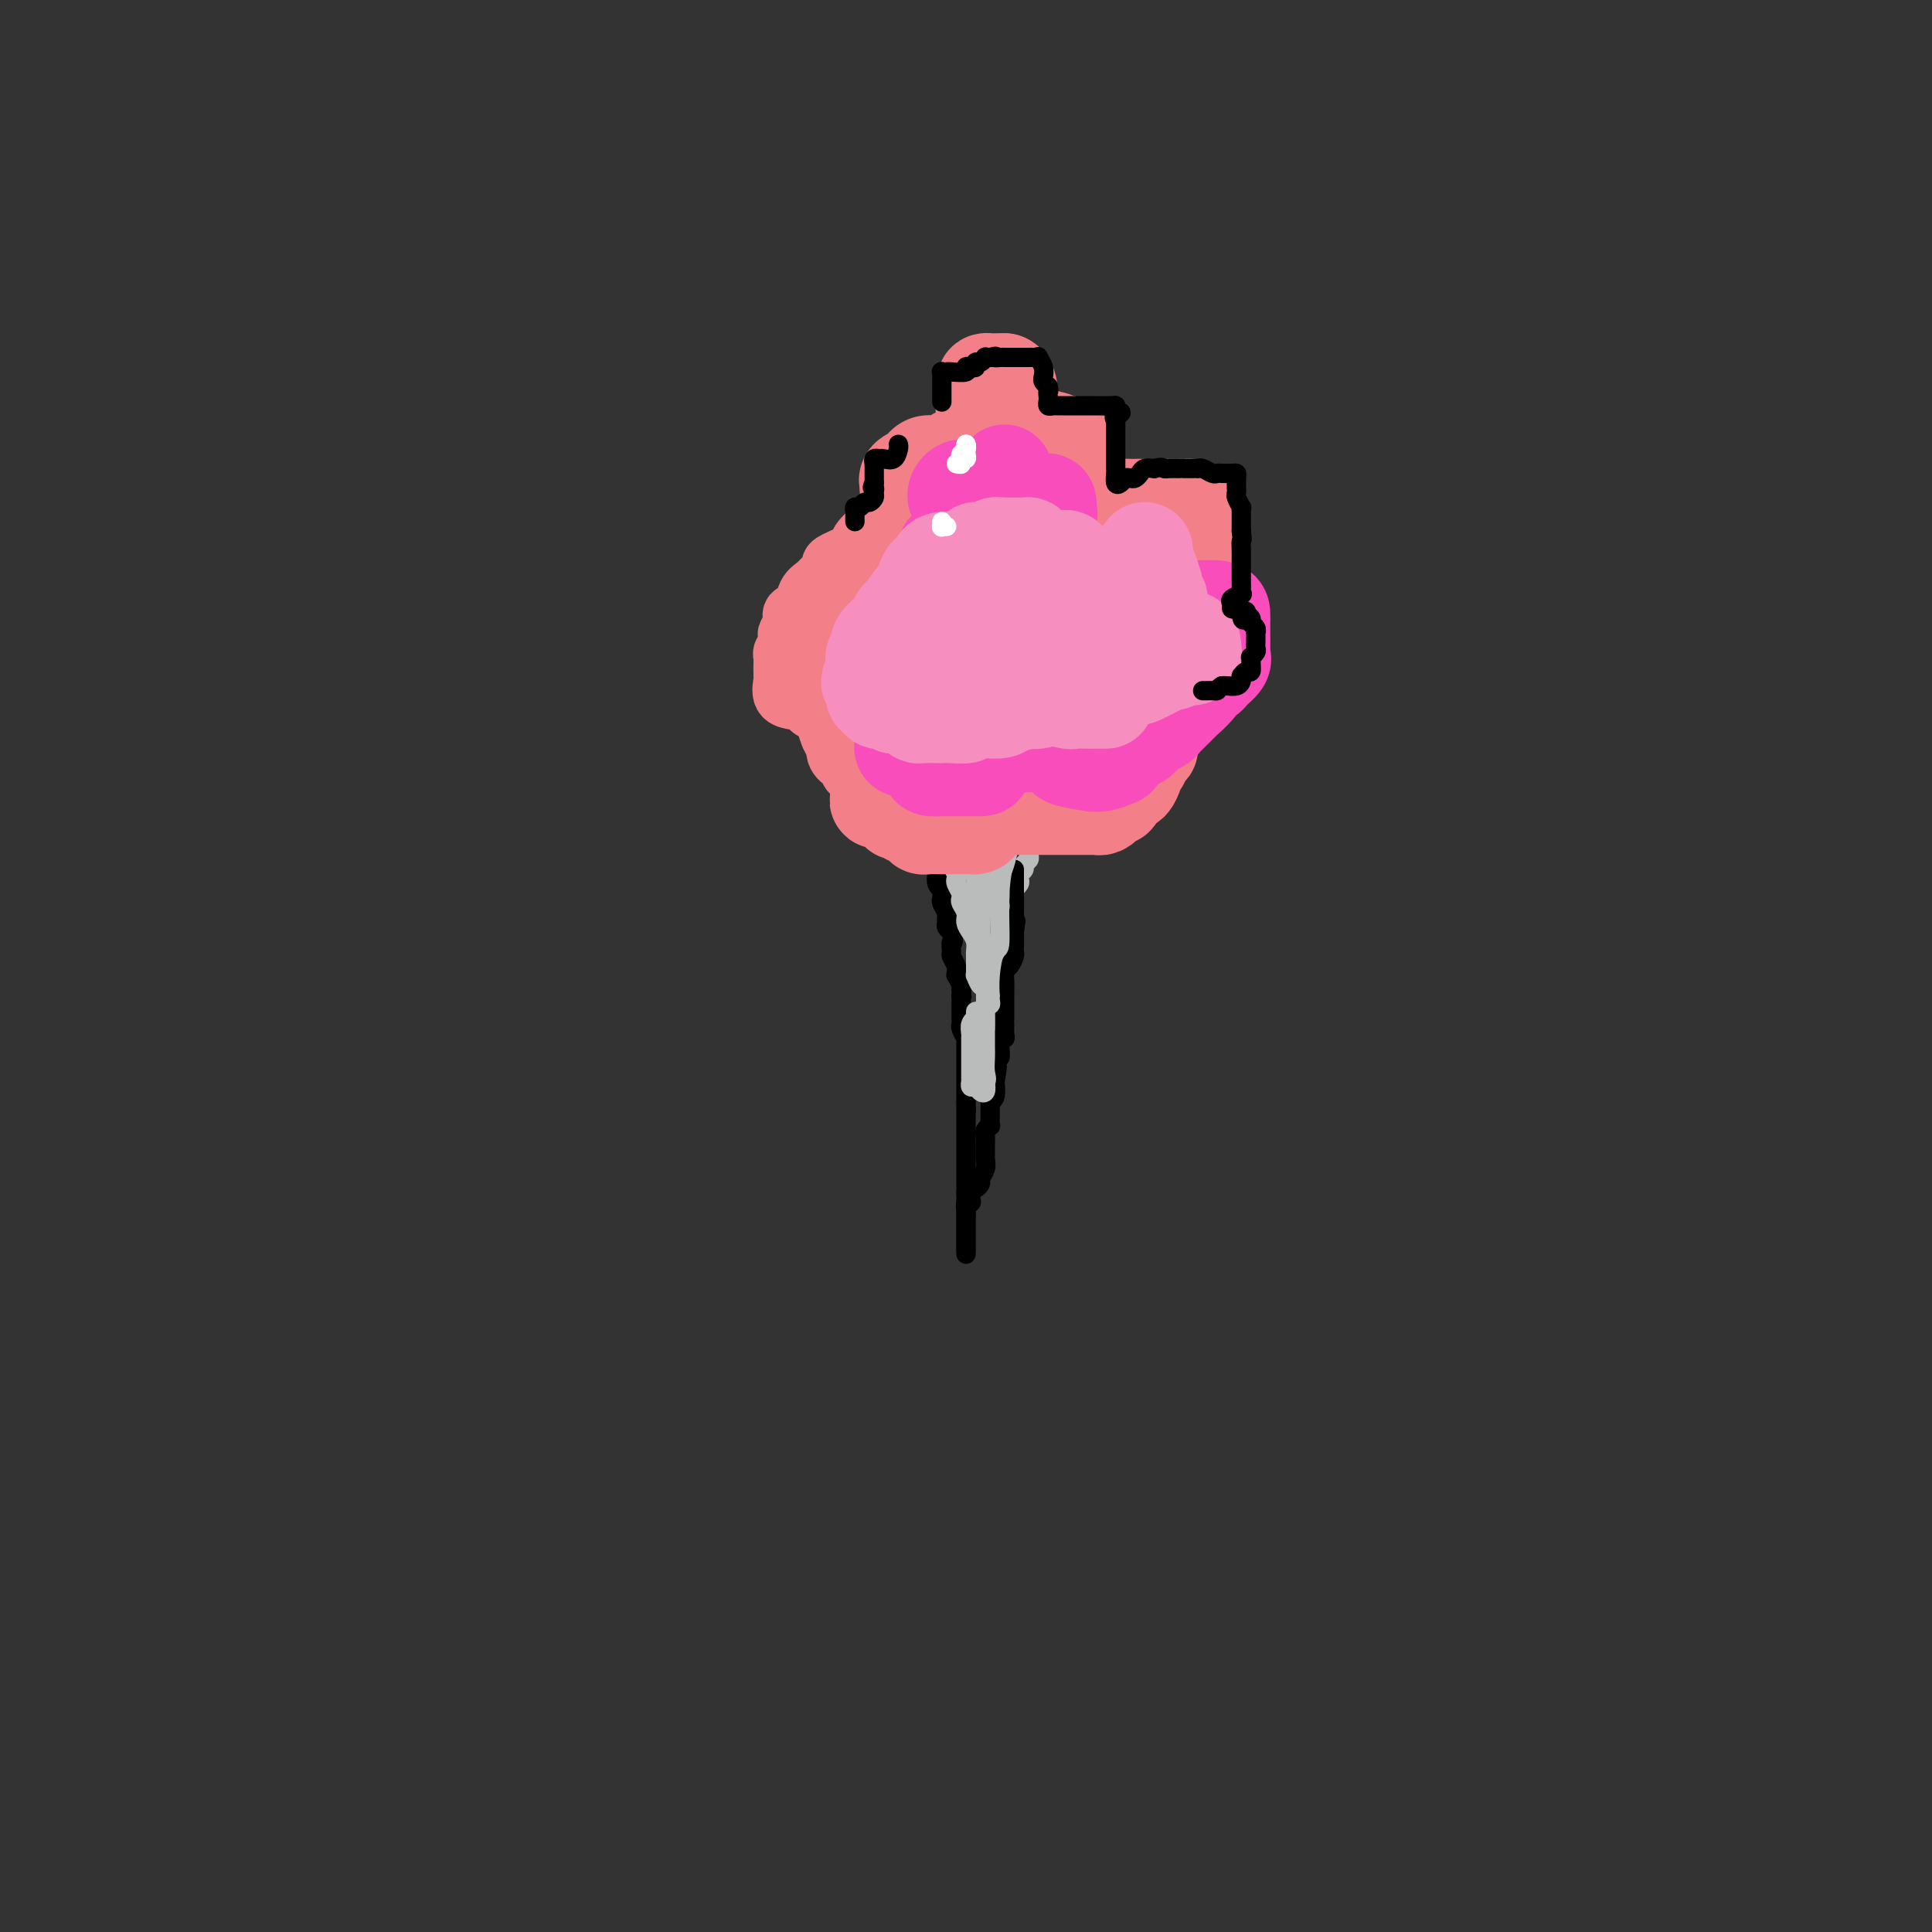 <svg viewBox='0 0 400 400' version='1.1' xmlns='http://www.w3.org/2000/svg' xmlns:xlink='http://www.w3.org/1999/xlink'><rect x="0" y="0" width="400" height="400" fill="#333333" stroke="none"/><g fill='none' stroke='#BABBBB' stroke-width='4' stroke-linecap='round' stroke-linejoin='round'><path d='M216,158c0.000,-0.089 0.000,-0.177 0,0c-0.000,0.177 -0.000,0.621 0,1c0.000,0.379 0.000,0.693 0,1c-0.000,0.307 -0.000,0.607 0,1c0.000,0.393 0.000,0.879 0,1c-0.000,0.121 -0.000,-0.123 0,0c0.000,0.123 0.000,0.611 0,1c-0.000,0.389 -0.000,0.678 0,1c0.000,0.322 0.001,0.678 0,1c-0.001,0.322 -0.003,0.611 0,1c0.003,0.389 0.011,0.877 0,1c-0.011,0.123 -0.041,-0.121 0,0c0.041,0.121 0.155,0.606 0,1c-0.155,0.394 -0.577,0.697 -1,1c-0.423,0.303 -0.845,0.606 -1,1c-0.155,0.394 -0.041,0.879 0,1c0.041,0.121 0.011,-0.121 0,0c-0.011,0.121 -0.003,0.606 0,1c0.003,0.394 0.002,0.697 0,1'/><path d='M214,173c-0.249,2.483 0.129,1.190 0,1c-0.129,-0.190 -0.766,0.723 -1,1c-0.234,0.277 -0.067,-0.080 0,0c0.067,0.080 0.033,0.599 0,1c-0.033,0.401 -0.065,0.685 0,1c0.065,0.315 0.227,0.662 0,1c-0.227,0.338 -0.845,0.668 -1,1c-0.155,0.332 0.151,0.667 0,1c-0.151,0.333 -0.758,0.663 -1,1c-0.242,0.337 -0.117,0.682 0,1c0.117,0.318 0.228,0.609 0,1c-0.228,0.391 -0.793,0.882 -1,1c-0.207,0.118 -0.055,-0.136 0,0c0.055,0.136 0.015,0.663 0,1c-0.015,0.337 -0.004,0.486 0,1c0.004,0.514 0.002,1.394 0,2c-0.002,0.606 -0.004,0.940 0,1c0.004,0.060 0.015,-0.153 0,0c-0.015,0.153 -0.056,0.672 0,1c0.056,0.328 0.207,0.465 0,1c-0.207,0.535 -0.774,1.466 -1,2c-0.226,0.534 -0.112,0.669 0,1c0.112,0.331 0.223,0.858 0,1c-0.223,0.142 -0.778,-0.102 -1,0c-0.222,0.102 -0.111,0.551 0,1'/><path d='M208,196c-0.928,3.781 -0.249,1.734 0,1c0.249,-0.734 0.066,-0.156 0,0c-0.066,0.156 -0.017,-0.112 0,0c0.017,0.112 0.001,0.604 0,1c-0.001,0.396 0.014,0.698 0,1c-0.014,0.302 -0.056,0.606 0,1c0.056,0.394 0.211,0.879 0,1c-0.211,0.121 -0.789,-0.123 -1,0c-0.211,0.123 -0.057,0.611 0,1c0.057,0.389 0.015,0.677 0,1c-0.015,0.323 -0.003,0.679 0,1c0.003,0.321 -0.003,0.607 0,1c0.003,0.393 0.015,0.893 0,1c-0.015,0.107 -0.055,-0.178 0,0c0.055,0.178 0.207,0.821 0,1c-0.207,0.179 -0.773,-0.106 -1,0c-0.227,0.106 -0.113,0.602 0,1c0.113,0.398 0.226,0.698 0,1c-0.226,0.302 -0.793,0.606 -1,1c-0.207,0.394 -0.056,0.879 0,1c0.056,0.121 0.015,-0.122 0,0c-0.015,0.122 -0.004,0.610 0,1c0.004,0.390 0.001,0.682 0,1c-0.001,0.318 0.001,0.663 0,1c-0.001,0.337 -0.004,0.668 0,1c0.004,0.332 0.015,0.666 0,1c-0.015,0.334 -0.056,0.667 0,1c0.056,0.333 0.207,0.667 0,1c-0.207,0.333 -0.774,0.667 -1,1c-0.226,0.333 -0.113,0.667 0,1'/><path d='M204,220c-0.619,3.890 -0.166,1.616 0,1c0.166,-0.616 0.044,0.427 0,1c-0.044,0.573 -0.012,0.676 0,1c0.012,0.324 0.003,0.870 0,1c-0.003,0.130 -0.001,-0.157 0,0c0.001,0.157 0.000,0.759 0,1c-0.000,0.241 -0.000,0.120 0,0'/></g>
<g fill='none' stroke='#000000' stroke-width='4' stroke-linecap='round' stroke-linejoin='round'><path d='M213,158c0.060,0.002 0.119,0.003 0,0c-0.119,-0.003 -0.417,-0.011 -1,0c-0.583,0.011 -1.451,0.041 -2,0c-0.549,-0.041 -0.778,-0.155 -1,0c-0.222,0.155 -0.437,0.577 -1,1c-0.563,0.423 -1.474,0.845 -2,1c-0.526,0.155 -0.666,0.042 -1,0c-0.334,-0.042 -0.863,-0.012 -1,0c-0.137,0.012 0.117,0.006 0,0c-0.117,-0.006 -0.605,-0.012 -1,0c-0.395,0.012 -0.697,0.042 -1,0c-0.303,-0.042 -0.606,-0.155 -1,0c-0.394,0.155 -0.879,0.577 -1,1c-0.121,0.423 0.123,0.845 0,1c-0.123,0.155 -0.611,0.041 -1,0c-0.389,-0.041 -0.677,-0.011 -1,0c-0.323,0.011 -0.679,0.002 -1,0c-0.321,-0.002 -0.607,0.003 -1,0c-0.393,-0.003 -0.894,-0.016 -1,0c-0.106,0.016 0.181,0.059 0,0c-0.181,-0.059 -0.832,-0.222 -1,0c-0.168,0.222 0.147,0.829 0,1c-0.147,0.171 -0.756,-0.094 -1,0c-0.244,0.094 -0.122,0.547 0,1'/><path d='M193,164c-3.321,1.318 -1.622,1.612 -1,2c0.622,0.388 0.167,0.871 0,1c-0.167,0.129 -0.045,-0.095 0,0c0.045,0.095 0.012,0.511 0,1c-0.012,0.489 -0.003,1.052 0,2c0.003,0.948 0.000,2.281 0,3c-0.000,0.719 0.003,0.822 0,1c-0.003,0.178 -0.011,0.429 0,1c0.011,0.571 0.042,1.461 0,2c-0.042,0.539 -0.156,0.725 0,1c0.156,0.275 0.581,0.638 1,1c0.419,0.362 0.830,0.723 1,1c0.170,0.277 0.098,0.469 0,1c-0.098,0.531 -0.222,1.399 0,2c0.222,0.601 0.791,0.933 1,1c0.209,0.067 0.060,-0.133 0,0c-0.060,0.133 -0.030,0.599 0,1c0.030,0.401 0.061,0.737 0,1c-0.061,0.263 -0.213,0.451 0,1c0.213,0.549 0.793,1.457 1,2c0.207,0.543 0.042,0.720 0,1c-0.042,0.280 0.040,0.663 0,1c-0.040,0.337 -0.203,0.629 0,1c0.203,0.371 0.772,0.820 1,1c0.228,0.180 0.114,0.090 0,0'/><path d='M197,193c0.769,2.815 0.192,1.853 0,2c-0.192,0.147 0.001,1.403 0,2c-0.001,0.597 -0.198,0.537 0,1c0.198,0.463 0.789,1.451 1,2c0.211,0.549 0.043,0.658 0,1c-0.043,0.342 0.040,0.916 0,1c-0.040,0.084 -0.203,-0.324 0,0c0.203,0.324 0.772,1.378 1,2c0.228,0.622 0.114,0.811 0,1'/><path d='M199,205c0.309,2.035 0.083,1.122 0,1c-0.083,-0.122 -0.022,0.546 0,1c0.022,0.454 0.006,0.695 0,1c-0.006,0.305 -0.001,0.673 0,1c0.001,0.327 -0.001,0.611 0,1c0.001,0.389 0.004,0.883 0,1c-0.004,0.117 -0.015,-0.141 0,0c0.015,0.141 0.057,0.682 0,1c-0.057,0.318 -0.211,0.414 0,1c0.211,0.586 0.789,1.663 1,2c0.211,0.337 0.057,-0.064 0,0c-0.057,0.064 -0.015,0.595 0,1c0.015,0.405 0.004,0.686 0,1c-0.004,0.314 -0.001,0.662 0,1c0.001,0.338 0.000,0.668 0,1c-0.000,0.332 -0.000,0.667 0,1c0.000,0.333 0.000,0.663 0,1c-0.000,0.337 -0.000,0.682 0,1c0.000,0.318 0.000,0.610 0,1c-0.000,0.390 -0.000,0.878 0,1c0.000,0.122 0.000,-0.121 0,0c-0.000,0.121 -0.000,0.607 0,1c0.000,0.393 0.000,0.693 0,1c-0.000,0.307 -0.000,0.621 0,1c0.000,0.379 0.000,0.823 0,1c-0.000,0.177 -0.000,0.089 0,0'/><path d='M200,228c0.155,3.737 0.041,1.580 0,1c-0.041,-0.580 -0.011,0.418 0,1c0.011,0.582 0.003,0.747 0,1c-0.003,0.253 -0.001,0.593 0,1c0.001,0.407 0.000,0.882 0,1c-0.000,0.118 -0.000,-0.122 0,0c0.000,0.122 0.000,0.606 0,1c-0.000,0.394 -0.000,0.697 0,1c0.000,0.303 0.000,0.606 0,1c-0.000,0.394 -0.000,0.879 0,1c0.000,0.121 0.000,-0.121 0,0c-0.000,0.121 -0.000,0.605 0,1c0.000,0.395 0.000,0.701 0,1c-0.000,0.299 -0.000,0.591 0,1c0.000,0.409 0.000,0.935 0,1c-0.000,0.065 -0.000,-0.333 0,0c0.000,0.333 0.000,1.395 0,2c-0.000,0.605 -0.000,0.753 0,1c0.000,0.247 0.000,0.592 0,1c-0.000,0.408 -0.000,0.879 0,1c0.000,0.121 0.000,-0.108 0,0c-0.000,0.108 -0.000,0.554 0,1'/><path d='M200,247c0.000,3.123 0.000,1.432 0,1c0.000,-0.432 0.000,0.395 0,1c0.000,0.605 0.000,0.988 0,1c0.000,0.012 0.000,-0.348 0,0c0.000,0.348 0.000,1.403 0,2c0.000,0.597 0.000,0.737 0,1c0.000,0.263 0.000,0.647 0,1c0.000,0.353 0.000,0.673 0,1c0.000,0.327 0.000,0.662 0,1c0.000,0.338 0.000,0.679 0,1c0.000,0.321 0.000,0.622 0,1c0.000,0.378 0.000,0.833 0,1c-0.000,0.167 0.000,0.048 0,0c0.000,-0.048 0.000,-0.024 0,0'/><path d='M200,259c-0.000,1.682 -0.000,-0.112 0,-1c0.000,-0.888 0.000,-0.870 0,-1c-0.000,-0.130 -0.001,-0.407 0,-1c0.001,-0.593 0.004,-1.503 0,-2c-0.004,-0.497 -0.015,-0.580 0,-1c0.015,-0.420 0.056,-1.178 0,-2c-0.056,-0.822 -0.208,-1.708 0,-2c0.208,-0.292 0.778,0.010 1,0c0.222,-0.010 0.097,-0.330 0,-1c-0.097,-0.670 -0.166,-1.688 0,-2c0.166,-0.312 0.566,0.081 1,0c0.434,-0.081 0.901,-0.637 1,-1c0.099,-0.363 -0.170,-0.534 0,-1c0.170,-0.466 0.778,-1.228 1,-2c0.222,-0.772 0.059,-1.554 0,-2c-0.059,-0.446 -0.012,-0.554 0,-1c0.012,-0.446 -0.011,-1.228 0,-2c0.011,-0.772 0.055,-1.534 0,-2c-0.055,-0.466 -0.211,-0.636 0,-1c0.211,-0.364 0.789,-0.923 1,-1c0.211,-0.077 0.057,0.329 0,0c-0.057,-0.329 -0.016,-1.394 0,-2c0.016,-0.606 0.008,-0.751 0,-1c-0.008,-0.249 -0.016,-0.600 0,-1c0.016,-0.400 0.057,-0.850 0,-1c-0.057,-0.150 -0.211,0.001 0,0c0.211,-0.001 0.788,-0.154 1,-1c0.212,-0.846 0.061,-2.385 0,-3c-0.061,-0.615 -0.030,-0.308 0,0'/><path d='M206,224c0.928,-5.594 0.248,-2.077 0,-1c-0.248,1.077 -0.063,-0.284 0,-1c0.063,-0.716 0.003,-0.787 0,-1c-0.003,-0.213 0.052,-0.567 0,-1c-0.052,-0.433 -0.211,-0.943 0,-1c0.211,-0.057 0.792,0.339 1,0c0.208,-0.339 0.042,-1.413 0,-2c-0.042,-0.587 0.041,-0.685 0,-1c-0.041,-0.315 -0.207,-0.845 0,-1c0.207,-0.155 0.788,0.066 1,0c0.212,-0.066 0.057,-0.418 0,-1c-0.057,-0.582 -0.015,-1.395 0,-2c0.015,-0.605 0.004,-1.002 0,-1c-0.004,0.002 -0.001,0.404 0,0c0.001,-0.404 0.000,-1.612 0,-2c-0.000,-0.388 0.000,0.044 0,0c-0.000,-0.044 -0.001,-0.565 0,-1c0.001,-0.435 0.003,-0.784 0,-1c-0.003,-0.216 -0.011,-0.299 0,-1c0.011,-0.701 0.041,-2.019 0,-3c-0.041,-0.981 -0.155,-1.625 0,-2c0.155,-0.375 0.577,-0.482 1,-1c0.423,-0.518 0.845,-1.448 1,-2c0.155,-0.552 0.041,-0.725 0,-1c-0.041,-0.275 -0.011,-0.651 0,-1c0.011,-0.349 0.003,-0.671 0,-1c-0.003,-0.329 -0.001,-0.665 0,-1c0.001,-0.335 0.000,-0.667 0,-1'/><path d='M210,193c0.619,-4.747 0.166,-1.114 0,0c-0.166,1.114 -0.044,-0.290 0,-1c0.044,-0.710 0.012,-0.725 0,-1c-0.012,-0.275 -0.003,-0.809 0,-1c0.003,-0.191 0.001,-0.040 0,-1c-0.001,-0.960 -0.000,-3.030 0,-4c0.000,-0.970 0.000,-0.838 0,-1c-0.000,-0.162 -0.000,-0.618 0,-1c0.000,-0.382 0.000,-0.690 0,-1c-0.000,-0.310 -0.000,-0.622 0,-1c0.000,-0.378 0.000,-0.822 0,-1c-0.000,-0.178 -0.000,-0.089 0,0'/></g>
<g fill='none' stroke='#BABBBB' stroke-width='4' stroke-linecap='round' stroke-linejoin='round'><path d='M211,163c0.423,-0.088 0.845,-0.177 1,0c0.155,0.177 0.042,0.619 0,1c-0.042,0.381 -0.014,0.700 0,1c0.014,0.300 0.015,0.579 0,1c-0.015,0.421 -0.046,0.982 0,1c0.046,0.018 0.167,-0.508 0,0c-0.167,0.508 -0.623,2.050 -1,3c-0.377,0.950 -0.675,1.309 -1,2c-0.325,0.691 -0.675,1.715 -1,3c-0.325,1.285 -0.623,2.830 -1,4c-0.377,1.170 -0.833,1.963 -1,3c-0.167,1.037 -0.047,2.317 0,3c0.047,0.683 0.019,0.767 0,1c-0.019,0.233 -0.029,0.614 0,1c0.029,0.386 0.099,0.777 0,1c-0.099,0.223 -0.366,0.278 -1,0c-0.634,-0.278 -1.634,-0.889 -2,-2c-0.366,-1.111 -0.099,-2.722 0,-4c0.099,-1.278 0.028,-2.222 0,-3c-0.028,-0.778 -0.014,-1.389 0,-2'/><path d='M204,177c-0.512,-2.026 -0.292,-1.592 0,-2c0.292,-0.408 0.656,-1.658 1,-2c0.344,-0.342 0.666,0.224 1,0c0.334,-0.224 0.678,-1.239 1,-2c0.322,-0.761 0.622,-1.270 1,-2c0.378,-0.730 0.834,-1.683 1,-2c0.166,-0.317 0.041,0.000 0,0c-0.041,-0.000 0.003,-0.318 0,0c-0.003,0.318 -0.052,1.272 0,2c0.052,0.728 0.206,1.231 0,2c-0.206,0.769 -0.772,1.805 -1,3c-0.228,1.195 -0.116,2.551 0,3c0.116,0.449 0.238,-0.009 0,1c-0.238,1.009 -0.834,3.483 -1,7c-0.166,3.517 0.099,8.076 0,10c-0.099,1.924 -0.563,1.212 -1,2c-0.437,0.788 -0.848,3.077 -1,5c-0.152,1.923 -0.044,3.481 0,4c0.044,0.519 0.026,-0.001 0,0c-0.026,0.001 -0.059,0.521 0,1c0.059,0.479 0.209,0.916 0,1c-0.209,0.084 -0.778,-0.184 -1,0c-0.222,0.184 -0.098,0.819 0,1c0.098,0.181 0.171,-0.091 0,0c-0.171,0.091 -0.585,0.546 -1,1'/><path d='M203,210c-1.150,6.589 -1.026,1.562 -1,0c0.026,-1.562 -0.046,0.342 0,1c0.046,0.658 0.208,0.069 0,0c-0.208,-0.069 -0.788,0.381 -1,1c-0.212,0.619 -0.057,1.409 0,2c0.057,0.591 0.015,0.985 0,1c-0.015,0.015 -0.004,-0.348 0,0c0.004,0.348 0.001,1.406 0,2c-0.001,0.594 -0.000,0.722 0,1c0.000,0.278 0.000,0.705 0,1c-0.000,0.295 0.000,0.456 0,1c-0.000,0.544 -0.001,1.470 0,2c0.001,0.530 0.003,0.663 0,1c-0.003,0.337 -0.012,0.878 0,1c0.012,0.122 0.045,-0.176 0,0c-0.045,0.176 -0.170,0.826 0,1c0.170,0.174 0.633,-0.129 1,0c0.367,0.129 0.637,0.688 1,1c0.363,0.312 0.818,0.375 1,0c0.182,-0.375 0.091,-1.187 0,-2'/><path d='M204,224c0.464,-0.453 0.124,-1.084 0,-2c-0.124,-0.916 -0.033,-2.115 0,-3c0.033,-0.885 0.009,-1.456 0,-2c-0.009,-0.544 -0.002,-1.060 0,-2c0.002,-0.940 -0.002,-2.302 0,-3c0.002,-0.698 0.011,-0.731 0,-1c-0.011,-0.269 -0.041,-0.775 0,-2c0.041,-1.225 0.155,-3.169 0,-4c-0.155,-0.831 -0.577,-0.550 -1,-1c-0.423,-0.450 -0.845,-1.630 -1,-2c-0.155,-0.370 -0.042,0.070 0,0c0.042,-0.070 0.012,-0.652 0,-1c-0.012,-0.348 -0.006,-0.463 0,-1c0.006,-0.537 0.012,-1.495 0,-2c-0.012,-0.505 -0.041,-0.558 0,-1c0.041,-0.442 0.151,-1.274 0,-2c-0.151,-0.726 -0.562,-1.347 -1,-2c-0.438,-0.653 -0.901,-1.340 -1,-2c-0.099,-0.660 0.166,-1.294 0,-2c-0.166,-0.706 -0.763,-1.485 -1,-2c-0.237,-0.515 -0.115,-0.767 0,-1c0.115,-0.233 0.223,-0.448 0,-1c-0.223,-0.552 -0.778,-1.443 -1,-2c-0.222,-0.557 -0.112,-0.782 0,-1c0.112,-0.218 0.226,-0.428 0,-1c-0.226,-0.572 -0.793,-1.504 -1,-2c-0.207,-0.496 -0.056,-0.556 0,-1c0.056,-0.444 0.015,-1.273 0,-2c-0.015,-0.727 -0.004,-1.350 0,-2c0.004,-0.650 0.002,-1.325 0,-2'/><path d='M197,172c-1.022,-5.222 -0.078,-1.777 0,-1c0.078,0.777 -0.711,-1.115 -1,-2c-0.289,-0.885 -0.077,-0.762 0,-1c0.077,-0.238 0.020,-0.838 0,-1c-0.020,-0.162 -0.002,0.114 0,0c0.002,-0.114 -0.012,-0.619 0,-1c0.012,-0.381 0.050,-0.638 0,-1c-0.050,-0.362 -0.187,-0.829 0,-1c0.187,-0.171 0.696,-0.046 1,0c0.304,0.046 0.401,0.012 1,0c0.599,-0.012 1.701,-0.003 2,0c0.299,0.003 -0.204,0.001 0,0c0.204,-0.001 1.115,-0.000 2,0c0.885,0.000 1.743,0.000 2,0c0.257,-0.000 -0.086,-0.000 0,0c0.086,0.000 0.600,0.000 1,0c0.400,-0.000 0.685,-0.000 1,0c0.315,0.000 0.662,0.000 1,0c0.338,-0.000 0.669,-0.000 1,0'/><path d='M208,164c1.486,0.013 0.202,0.046 0,0c-0.202,-0.046 0.679,-0.170 1,0c0.321,0.170 0.082,0.632 0,1c-0.082,0.368 -0.007,0.640 0,1c0.007,0.360 -0.053,0.809 0,1c0.053,0.191 0.218,0.124 0,0c-0.218,-0.124 -0.819,-0.305 -1,0c-0.181,0.305 0.058,1.096 0,2c-0.058,0.904 -0.412,1.919 -1,3c-0.588,1.081 -1.412,2.226 -2,3c-0.588,0.774 -0.942,1.175 -1,2c-0.058,0.825 0.181,2.073 0,3c-0.181,0.927 -0.780,1.531 -1,2c-0.220,0.469 -0.059,0.802 0,1c0.059,0.198 0.016,0.262 0,1c-0.016,0.738 -0.004,2.151 0,3c0.004,0.849 0.001,1.134 0,2c-0.001,0.866 -0.000,2.314 0,3c0.000,0.686 0.000,0.612 0,1c-0.000,0.388 -0.000,1.238 0,2c0.000,0.762 0.000,1.436 0,2c-0.000,0.564 -0.000,1.018 0,1c0.000,-0.018 0.000,-0.509 0,-1'/><path d='M203,197c-0.790,5.234 -0.264,1.818 0,0c0.264,-1.818 0.267,-2.039 0,-4c-0.267,-1.961 -0.804,-5.662 -1,-7c-0.196,-1.338 -0.053,-0.312 0,-1c0.053,-0.688 0.014,-3.090 0,-5c-0.014,-1.910 -0.004,-3.329 0,-4c0.004,-0.671 0.001,-0.593 0,-1c-0.001,-0.407 -0.000,-1.298 0,-3c0.000,-1.702 -0.000,-4.215 0,-5c0.000,-0.785 0.001,0.157 0,0c-0.001,-0.157 -0.004,-1.415 0,-2c0.004,-0.585 0.016,-0.498 0,-1c-0.016,-0.502 -0.061,-1.593 0,-2c0.061,-0.407 0.226,-0.131 0,0c-0.226,0.131 -0.845,0.117 -1,0c-0.155,-0.117 0.155,-0.335 0,0c-0.155,0.335 -0.774,1.224 -1,2c-0.226,0.776 -0.061,1.439 0,2c0.061,0.561 0.016,1.022 0,1c-0.016,-0.022 -0.004,-0.525 0,0c0.004,0.525 0.001,2.079 0,3c-0.001,0.921 -0.000,1.208 0,2c0.000,0.792 0.000,2.089 0,3c-0.000,0.911 -0.000,1.438 0,2c0.000,0.562 0.000,1.161 0,1c-0.000,-0.161 -0.000,-1.080 0,-2'/><path d='M200,176c-0.552,1.584 -0.933,-0.455 -1,-1c-0.067,-0.545 0.181,0.405 0,0c-0.181,-0.405 -0.792,-2.165 -1,-3c-0.208,-0.835 -0.014,-0.746 0,-1c0.014,-0.254 -0.152,-0.853 0,-1c0.152,-0.147 0.623,0.157 1,0c0.377,-0.157 0.661,-0.774 1,-1c0.339,-0.226 0.735,-0.060 1,0c0.265,0.060 0.401,0.015 1,0c0.599,-0.015 1.663,-0.001 2,0c0.337,0.001 -0.052,-0.010 0,0c0.052,0.010 0.547,0.040 1,0c0.453,-0.040 0.865,-0.150 1,0c0.135,0.150 -0.006,0.561 0,1c0.006,0.439 0.159,0.906 0,1c-0.159,0.094 -0.631,-0.185 -1,0c-0.369,0.185 -0.635,0.833 -1,1c-0.365,0.167 -0.829,-0.147 -1,0c-0.171,0.147 -0.049,0.756 0,1c0.049,0.244 0.024,0.122 0,0'/></g>
<g fill='none' stroke='#F37F89' stroke-width='12' stroke-linecap='round' stroke-linejoin='round'><path d='M217,162c0.334,0.000 0.668,0.000 1,0c0.332,-0.000 0.663,-0.000 1,0c0.337,0.000 0.681,0.000 1,0c0.319,-0.000 0.614,-0.000 1,0c0.386,0.000 0.864,0.000 1,0c0.136,-0.000 -0.070,-0.000 0,0c0.070,0.000 0.415,0.002 1,0c0.585,-0.002 1.411,-0.006 2,0c0.589,0.006 0.941,0.022 1,0c0.059,-0.022 -0.177,-0.083 0,0c0.177,0.083 0.765,0.309 1,0c0.235,-0.309 0.118,-1.155 0,-2'/><path d='M227,160c1.531,-0.476 0.358,-0.668 0,-1c-0.358,-0.332 0.097,-0.806 0,-1c-0.097,-0.194 -0.747,-0.108 -1,0c-0.253,0.108 -0.109,0.239 0,0c0.109,-0.239 0.183,-0.848 0,-1c-0.183,-0.152 -0.624,0.155 -1,0c-0.376,-0.155 -0.689,-0.770 -1,-1c-0.311,-0.230 -0.620,-0.076 -1,0c-0.380,0.076 -0.831,0.073 -1,0c-0.169,-0.073 -0.056,-0.216 0,0c0.056,0.216 0.056,0.790 0,1c-0.056,0.210 -0.169,0.057 0,0c0.169,-0.057 0.618,-0.016 1,0c0.382,0.016 0.697,0.008 1,0c0.303,-0.008 0.596,-0.016 1,0c0.404,0.016 0.921,0.057 1,0c0.079,-0.057 -0.281,-0.211 0,0c0.281,0.211 1.201,0.789 2,1c0.799,0.211 1.477,0.057 2,0c0.523,-0.057 0.893,-0.015 1,0c0.107,0.015 -0.048,0.004 0,0c0.048,-0.004 0.299,-0.001 1,0c0.701,0.001 1.850,0.001 3,0'/><path d='M235,158c1.805,0.317 0.316,0.109 0,0c-0.316,-0.109 0.541,-0.118 1,0c0.459,0.118 0.519,0.364 1,0c0.481,-0.364 1.383,-1.336 2,-2c0.617,-0.664 0.950,-1.018 1,-1c0.050,0.018 -0.184,0.408 0,0c0.184,-0.408 0.785,-1.615 1,-2c0.215,-0.385 0.044,0.053 0,0c-0.044,-0.053 0.040,-0.595 0,-1c-0.040,-0.405 -0.203,-0.672 0,-1c0.203,-0.328 0.771,-0.718 1,-1c0.229,-0.282 0.118,-0.457 0,-1c-0.118,-0.543 -0.242,-1.452 0,-2c0.242,-0.548 0.849,-0.733 1,-1c0.151,-0.267 -0.156,-0.617 0,-1c0.156,-0.383 0.774,-0.799 1,-1c0.226,-0.201 0.061,-0.187 0,-1c-0.061,-0.813 -0.019,-2.452 0,-3c0.019,-0.548 0.016,-0.003 0,0c-0.016,0.003 -0.046,-0.535 0,-1c0.046,-0.465 0.167,-0.857 0,-1c-0.167,-0.143 -0.622,-0.038 -1,0c-0.378,0.038 -0.679,0.010 -1,0c-0.321,-0.010 -0.663,-0.003 -1,0c-0.337,0.003 -0.668,0.001 -1,0'/><path d='M240,138c-0.736,-0.928 -0.575,-0.249 -1,0c-0.425,0.249 -1.435,0.067 -2,0c-0.565,-0.067 -0.684,-0.018 -1,0c-0.316,0.018 -0.828,0.005 -1,0c-0.172,-0.005 -0.005,-0.001 0,0c0.005,0.001 -0.154,0.000 0,0c0.154,-0.000 0.620,-0.000 1,0c0.380,0.000 0.676,0.000 1,0c0.324,-0.000 0.678,-0.000 1,0c0.322,0.000 0.611,0.001 1,0c0.389,-0.001 0.877,-0.003 1,0c0.123,0.003 -0.121,0.011 0,0c0.121,-0.011 0.606,-0.042 1,0c0.394,0.042 0.698,0.157 1,0c0.302,-0.157 0.603,-0.585 1,-1c0.397,-0.415 0.890,-0.818 1,-1c0.110,-0.182 -0.164,-0.143 0,0c0.164,0.143 0.766,0.389 1,0c0.234,-0.389 0.102,-1.412 0,-2c-0.102,-0.588 -0.172,-0.739 0,-1c0.172,-0.261 0.586,-0.630 1,-1'/><path d='M246,132c1.389,-1.180 0.363,-1.129 0,-1c-0.363,0.129 -0.061,0.335 0,0c0.061,-0.335 -0.119,-1.210 0,-2c0.119,-0.790 0.539,-1.496 1,-2c0.461,-0.504 0.965,-0.805 1,-1c0.035,-0.195 -0.398,-0.282 0,-2c0.398,-1.718 1.626,-5.067 2,-6c0.374,-0.933 -0.107,0.549 0,0c0.107,-0.549 0.801,-3.131 1,-4c0.199,-0.869 -0.097,-0.025 0,-1c0.097,-0.975 0.589,-3.768 0,-5c-0.589,-1.232 -2.258,-0.904 -3,-1c-0.742,-0.096 -0.556,-0.615 -1,-1c-0.444,-0.385 -1.516,-0.635 -3,-1c-1.484,-0.365 -3.378,-0.844 -4,-1c-0.622,-0.156 0.028,0.010 0,0c-0.028,-0.010 -0.733,-0.194 -2,0c-1.267,0.194 -3.095,0.768 -4,1c-0.905,0.232 -0.886,0.121 -2,0c-1.114,-0.121 -3.359,-0.252 -4,0c-0.641,0.252 0.323,0.887 0,1c-0.323,0.113 -1.932,-0.298 -3,0c-1.068,0.298 -1.596,1.303 -2,2c-0.404,0.697 -0.683,1.084 -1,1c-0.317,-0.084 -0.670,-0.638 -1,0c-0.330,0.638 -0.635,2.470 -1,3c-0.365,0.530 -0.791,-0.242 -1,0c-0.209,0.242 -0.203,1.498 0,2c0.203,0.502 0.601,0.251 1,0'/><path d='M220,114c-1.234,1.498 -0.321,0.742 0,0c0.321,-0.742 0.048,-1.471 0,-2c-0.048,-0.529 0.128,-0.860 0,-1c-0.128,-0.140 -0.559,-0.090 -1,0c-0.441,0.090 -0.892,0.220 -1,0c-0.108,-0.220 0.126,-0.790 0,-1c-0.126,-0.210 -0.612,-0.061 -1,0c-0.388,0.061 -0.678,0.032 -1,0c-0.322,-0.032 -0.677,-0.069 -1,0c-0.323,0.069 -0.615,0.243 -1,0c-0.385,-0.243 -0.862,-0.902 -1,-1c-0.138,-0.098 0.065,0.366 0,0c-0.065,-0.366 -0.398,-1.563 -1,-2c-0.602,-0.437 -1.475,-0.113 -2,0c-0.525,0.113 -0.704,0.015 -1,0c-0.296,-0.015 -0.709,0.052 -1,0c-0.291,-0.052 -0.459,-0.224 -1,0c-0.541,0.224 -1.454,0.845 -2,1c-0.546,0.155 -0.724,-0.155 -1,0c-0.276,0.155 -0.651,0.773 -1,1c-0.349,0.227 -0.671,0.061 -1,0c-0.329,-0.061 -0.665,-0.017 -1,0c-0.335,0.017 -0.667,0.009 -1,0'/><path d='M200,109c-1.856,0.628 -0.498,1.199 0,2c0.498,0.801 0.134,1.833 0,2c-0.134,0.167 -0.038,-0.530 0,-1c0.038,-0.470 0.019,-0.715 0,-1c-0.019,-0.285 -0.037,-0.612 0,-1c0.037,-0.388 0.131,-0.836 0,-1c-0.131,-0.164 -0.487,-0.044 -1,0c-0.513,0.044 -1.184,0.012 -2,0c-0.816,-0.012 -1.777,-0.003 -2,0c-0.223,0.003 0.291,0.001 0,0c-0.291,-0.001 -1.386,-0.000 -2,0c-0.614,0.000 -0.747,0.000 -1,0c-0.253,-0.000 -0.627,-0.000 -1,0'/><path d='M191,109c-1.821,-0.156 -1.872,-0.044 -2,0c-0.128,0.044 -0.333,0.022 -1,0c-0.667,-0.022 -1.797,-0.042 -3,0c-1.203,0.042 -2.480,0.148 -3,0c-0.520,-0.148 -0.283,-0.548 -1,0c-0.717,0.548 -2.386,2.044 -3,3c-0.614,0.956 -0.171,1.373 -1,2c-0.829,0.627 -2.928,1.463 -4,2c-1.072,0.537 -1.117,0.776 -1,1c0.117,0.224 0.398,0.435 0,1c-0.398,0.565 -1.473,1.484 -2,2c-0.527,0.516 -0.504,0.627 -1,1c-0.496,0.373 -1.510,1.007 -2,2c-0.490,0.993 -0.457,2.345 -1,3c-0.543,0.655 -1.661,0.613 -2,1c-0.339,0.387 0.102,1.203 0,2c-0.102,0.797 -0.745,1.576 -1,2c-0.255,0.424 -0.121,0.493 0,1c0.121,0.507 0.228,1.453 0,2c-0.228,0.547 -0.793,0.694 -1,1c-0.207,0.306 -0.058,0.772 0,1c0.058,0.228 0.023,0.219 0,1c-0.023,0.781 -0.036,2.353 0,3c0.036,0.647 0.121,0.369 0,1c-0.121,0.631 -0.450,2.172 0,3c0.450,0.828 1.677,0.944 2,1c0.323,0.056 -0.259,0.054 0,0c0.259,-0.054 1.360,-0.158 2,0c0.640,0.158 0.820,0.579 1,1'/><path d='M167,146c0.906,0.559 0.672,0.958 1,1c0.328,0.042 1.219,-0.272 2,1c0.781,1.272 1.453,4.130 2,5c0.547,0.870 0.970,-0.247 1,0c0.030,0.247 -0.334,1.859 0,3c0.334,1.141 1.364,1.812 2,2c0.636,0.188 0.877,-0.107 1,0c0.123,0.107 0.127,0.618 0,1c-0.127,0.382 -0.386,0.637 0,1c0.386,0.363 1.418,0.833 2,1c0.582,0.167 0.713,0.031 1,0c0.287,-0.031 0.728,0.044 1,0c0.272,-0.044 0.373,-0.208 1,0c0.627,0.208 1.778,0.787 2,1c0.222,0.213 -0.485,0.061 0,0c0.485,-0.061 2.161,-0.031 3,0c0.839,0.031 0.840,0.065 1,0c0.160,-0.065 0.480,-0.227 1,0c0.520,0.227 1.241,0.844 2,1c0.759,0.156 1.556,-0.150 2,0c0.444,0.150 0.537,0.757 1,1c0.463,0.243 1.297,0.121 2,0c0.703,-0.121 1.274,-0.243 2,0c0.726,0.243 1.608,0.850 2,1c0.392,0.150 0.294,-0.156 1,0c0.706,0.156 2.217,0.774 3,1c0.783,0.226 0.839,0.061 1,0c0.161,-0.061 0.428,-0.016 1,0c0.572,0.016 1.449,0.005 2,0c0.551,-0.005 0.775,-0.002 1,0'/><path d='M208,166c4.900,0.782 2.151,0.238 2,0c-0.151,-0.238 2.296,-0.169 3,0c0.704,0.169 -0.333,0.437 0,0c0.333,-0.437 2.038,-1.579 3,-2c0.962,-0.421 1.181,-0.120 2,0c0.819,0.120 2.237,0.060 3,0c0.763,-0.060 0.872,-0.122 1,0c0.128,0.122 0.276,0.426 1,0c0.724,-0.426 2.022,-1.581 3,-2c0.978,-0.419 1.634,-0.103 2,0c0.366,0.103 0.442,-0.008 1,0c0.558,0.008 1.600,0.135 2,0c0.400,-0.135 0.159,-0.533 0,-1c-0.159,-0.467 -0.235,-1.002 0,-1c0.235,0.002 0.781,0.543 1,0c0.219,-0.543 0.111,-2.170 0,-3c-0.111,-0.830 -0.226,-0.864 0,-1c0.226,-0.136 0.793,-0.374 1,-1c0.207,-0.626 0.056,-1.642 0,-2c-0.056,-0.358 -0.015,-0.060 0,0c0.015,0.060 0.005,-0.120 0,-1c-0.005,-0.880 -0.004,-2.460 0,-3c0.004,-0.540 0.012,-0.040 0,0c-0.012,0.040 -0.045,-0.381 0,-1c0.045,-0.619 0.166,-1.436 0,-2c-0.166,-0.564 -0.619,-0.875 -1,-1c-0.381,-0.125 -0.691,-0.062 -1,0'/><path d='M231,145c-0.739,-1.238 -1.587,-0.333 -2,0c-0.413,0.333 -0.390,0.093 -1,0c-0.610,-0.093 -1.853,-0.040 -3,0c-1.147,0.040 -2.200,0.065 -3,0c-0.800,-0.065 -1.349,-0.221 -2,0c-0.651,0.221 -1.404,0.820 -2,1c-0.596,0.180 -1.034,-0.059 -1,0c0.034,0.059 0.539,0.416 0,1c-0.539,0.584 -2.120,1.395 -3,2c-0.880,0.605 -1.057,1.003 -1,1c0.057,-0.003 0.347,-0.407 0,0c-0.347,0.407 -1.331,1.626 -2,2c-0.669,0.374 -1.023,-0.095 -1,0c0.023,0.095 0.423,0.756 0,1c-0.423,0.244 -1.671,0.072 -2,0c-0.329,-0.072 0.259,-0.045 0,0c-0.259,0.045 -1.364,0.107 -2,0c-0.636,-0.107 -0.801,-0.382 -1,0c-0.199,0.382 -0.431,1.423 -1,2c-0.569,0.577 -1.475,0.691 -2,1c-0.525,0.309 -0.669,0.812 -1,1c-0.331,0.188 -0.848,0.061 -1,0c-0.152,-0.061 0.062,-0.058 0,0c-0.062,0.058 -0.401,0.169 -1,0c-0.599,-0.169 -1.457,-0.620 -2,-1c-0.543,-0.380 -0.772,-0.690 -1,-1'/><path d='M196,155c-0.650,-0.192 -0.776,0.329 -1,0c-0.224,-0.329 -0.546,-1.506 -1,-2c-0.454,-0.494 -1.040,-0.303 -2,-1c-0.960,-0.697 -2.295,-2.281 -3,-3c-0.705,-0.719 -0.782,-0.573 -1,-1c-0.218,-0.427 -0.579,-1.428 -1,-2c-0.421,-0.572 -0.904,-0.717 -1,-1c-0.096,-0.283 0.195,-0.706 0,-1c-0.195,-0.294 -0.876,-0.460 -1,-1c-0.124,-0.540 0.307,-1.454 0,-2c-0.307,-0.546 -1.354,-0.724 -2,-1c-0.646,-0.276 -0.891,-0.651 -1,-1c-0.109,-0.349 -0.081,-0.672 0,-1c0.081,-0.328 0.215,-0.662 0,-1c-0.215,-0.338 -0.779,-0.679 -1,-1c-0.221,-0.321 -0.101,-0.622 0,-1c0.101,-0.378 0.181,-0.834 0,-1c-0.181,-0.166 -0.623,-0.041 -1,0c-0.377,0.041 -0.689,0.000 -1,0c-0.311,-0.000 -0.619,0.041 -1,0c-0.381,-0.041 -0.833,-0.165 -1,0c-0.167,0.165 -0.048,0.619 0,1c0.048,0.381 0.024,0.691 0,1'/><path d='M177,136c-0.558,0.655 0.047,1.293 0,2c-0.047,0.707 -0.744,1.485 -1,2c-0.256,0.515 -0.070,0.768 0,1c0.070,0.232 0.022,0.443 0,1c-0.022,0.557 -0.020,1.458 0,2c0.020,0.542 0.057,0.723 0,1c-0.057,0.277 -0.208,0.649 0,1c0.208,0.351 0.777,0.683 1,1c0.223,0.317 0.101,0.621 0,1c-0.101,0.379 -0.182,0.834 0,1c0.182,0.166 0.627,0.045 1,0c0.373,-0.045 0.673,-0.012 1,0c0.327,0.012 0.679,0.003 1,0c0.321,-0.003 0.610,-0.002 1,0c0.390,0.002 0.879,0.004 1,0c0.121,-0.004 -0.127,-0.013 0,0c0.127,0.013 0.629,0.049 1,0c0.371,-0.049 0.610,-0.182 1,0c0.390,0.182 0.931,0.678 1,1c0.069,0.322 -0.333,0.471 0,1c0.333,0.529 1.399,1.437 2,2c0.601,0.563 0.735,0.780 1,1c0.265,0.220 0.662,0.443 1,1c0.338,0.557 0.616,1.448 1,2c0.384,0.552 0.873,0.764 1,1c0.127,0.236 -0.106,0.496 0,1c0.106,0.504 0.553,1.252 1,2'/><path d='M192,161c1.472,2.122 1.651,1.927 2,2c0.349,0.073 0.868,0.416 1,1c0.132,0.584 -0.122,1.411 0,2c0.122,0.589 0.620,0.941 1,1c0.380,0.059 0.641,-0.177 1,0c0.359,0.177 0.817,0.765 1,1c0.183,0.235 0.092,0.118 0,0'/></g>
<g fill='none' stroke='#F37F89' stroke-width='20' stroke-linecap='round' stroke-linejoin='round'><path d='M177,136c-0.483,0.089 -0.967,0.179 -1,0c-0.033,-0.179 0.383,-0.626 0,-1c-0.383,-0.374 -1.567,-0.674 -2,-1c-0.433,-0.326 -0.117,-0.679 0,-1c0.117,-0.321 0.034,-0.612 0,-1c-0.034,-0.388 -0.021,-0.874 0,-1c0.021,-0.126 0.048,0.107 0,0c-0.048,-0.107 -0.171,-0.555 0,-1c0.171,-0.445 0.637,-0.888 1,-1c0.363,-0.112 0.622,0.108 1,0c0.378,-0.108 0.875,-0.544 1,-1c0.125,-0.456 -0.121,-0.931 0,-1c0.121,-0.069 0.611,0.269 1,0c0.389,-0.269 0.679,-1.144 1,-2c0.321,-0.856 0.674,-1.693 1,-2c0.326,-0.307 0.626,-0.083 1,0c0.374,0.083 0.821,0.024 1,0c0.179,-0.024 0.089,-0.012 0,0'/><path d='M182,123c1.414,-1.238 0.950,-0.332 1,0c0.050,0.332 0.613,0.089 1,0c0.387,-0.089 0.596,-0.024 1,0c0.404,0.024 1.002,0.009 1,0c-0.002,-0.009 -0.604,-0.010 0,0c0.604,0.010 2.414,0.032 3,0c0.586,-0.032 -0.053,-0.117 0,0c0.053,0.117 0.799,0.436 1,1c0.201,0.564 -0.142,1.373 0,2c0.142,0.627 0.770,1.072 1,1c0.230,-0.072 0.062,-0.660 0,0c-0.062,0.660 -0.017,2.567 0,4c0.017,1.433 0.004,2.393 0,3c-0.004,0.607 -0.001,0.863 0,2c0.001,1.137 0.000,3.155 0,5c-0.000,1.845 -0.001,3.517 0,4c0.001,0.483 0.002,-0.224 0,0c-0.002,0.224 -0.008,1.380 0,2c0.008,0.620 0.030,0.703 0,1c-0.030,0.297 -0.114,0.808 0,1c0.114,0.192 0.424,0.065 1,0c0.576,-0.065 1.418,-0.069 2,0c0.582,0.069 0.905,0.212 1,0c0.095,-0.212 -0.036,-0.778 0,-1c0.036,-0.222 0.241,-0.098 1,0c0.759,0.098 2.074,0.171 3,0c0.926,-0.171 1.463,-0.585 2,-1'/><path d='M201,147c2.365,-0.397 3.279,-0.891 4,-1c0.721,-0.109 1.249,0.167 2,0c0.751,-0.167 1.727,-0.778 3,-1c1.273,-0.222 2.845,-0.056 3,0c0.155,0.056 -1.108,0.001 0,0c1.108,-0.001 4.587,0.052 6,0c1.413,-0.052 0.760,-0.210 1,0c0.240,0.210 1.375,0.789 2,1c0.625,0.211 0.741,0.054 1,0c0.259,-0.054 0.660,-0.005 1,0c0.340,0.005 0.618,-0.033 1,0c0.382,0.033 0.866,0.137 1,0c0.134,-0.137 -0.083,-0.514 0,-1c0.083,-0.486 0.467,-1.082 1,-2c0.533,-0.918 1.217,-2.158 2,-3c0.783,-0.842 1.666,-1.286 2,-2c0.334,-0.714 0.118,-1.697 0,-2c-0.118,-0.303 -0.137,0.073 0,0c0.137,-0.073 0.432,-0.594 1,-1c0.568,-0.406 1.409,-0.696 2,-1c0.591,-0.304 0.932,-0.621 1,-1c0.068,-0.379 -0.137,-0.820 0,-1c0.137,-0.180 0.615,-0.100 1,0c0.385,0.100 0.678,0.220 1,0c0.322,-0.220 0.674,-0.781 1,-1c0.326,-0.219 0.626,-0.098 1,0c0.374,0.098 0.821,0.171 1,0c0.179,-0.171 0.089,-0.585 0,-1'/><path d='M240,130c2.324,-2.892 0.633,-2.123 0,-2c-0.633,0.123 -0.207,-0.401 0,-1c0.207,-0.599 0.195,-1.274 0,-2c-0.195,-0.726 -0.573,-1.504 -1,-2c-0.427,-0.496 -0.903,-0.711 -1,-1c-0.097,-0.289 0.185,-0.651 0,-1c-0.185,-0.349 -0.838,-0.686 -1,-1c-0.162,-0.314 0.168,-0.606 0,-1c-0.168,-0.394 -0.833,-0.890 -1,-1c-0.167,-0.110 0.162,0.167 0,0c-0.162,-0.167 -0.817,-0.777 -1,-1c-0.183,-0.223 0.106,-0.060 0,0c-0.106,0.060 -0.607,0.015 -1,0c-0.393,-0.015 -0.678,-0.000 -1,0c-0.322,0.000 -0.681,-0.014 -1,0c-0.319,0.014 -0.598,0.055 -1,0c-0.402,-0.055 -0.928,-0.206 -2,0c-1.072,0.206 -2.690,0.770 -3,1c-0.310,0.230 0.689,0.124 0,0c-0.689,-0.124 -3.066,-0.268 -4,0c-0.934,0.268 -0.426,0.948 -1,1c-0.574,0.052 -2.232,-0.525 -3,0c-0.768,0.525 -0.648,2.150 -1,3c-0.352,0.850 -1.176,0.925 -2,1'/><path d='M215,123c-0.630,0.798 -0.705,0.794 -1,1c-0.295,0.206 -0.811,0.623 -1,1c-0.189,0.377 -0.051,0.713 0,1c0.051,0.287 0.014,0.525 0,1c-0.014,0.475 -0.004,1.188 0,2c0.004,0.812 0.001,1.724 0,2c-0.001,0.276 0.000,-0.084 0,0c-0.000,0.084 -0.002,0.611 0,1c0.002,0.389 0.008,0.640 0,1c-0.008,0.360 -0.029,0.828 0,1c0.029,0.172 0.109,0.046 0,0c-0.109,-0.046 -0.407,-0.013 -1,0c-0.593,0.013 -1.482,0.007 -2,0c-0.518,-0.007 -0.664,-0.013 -1,0c-0.336,0.013 -0.860,0.047 -1,0c-0.140,-0.047 0.106,-0.176 0,0c-0.106,0.176 -0.563,0.655 -1,0c-0.437,-0.655 -0.853,-2.446 -1,-3c-0.147,-0.554 -0.025,0.128 0,0c0.025,-0.128 -0.046,-1.068 0,-2c0.046,-0.932 0.208,-1.858 0,-2c-0.208,-0.142 -0.788,0.498 -1,0c-0.212,-0.498 -0.057,-2.134 0,-3c0.057,-0.866 0.016,-0.962 0,-1c-0.016,-0.038 -0.008,-0.019 0,0'/><path d='M205,123c-0.353,-1.925 -0.234,-1.237 0,-1c0.234,0.237 0.585,0.022 1,0c0.415,-0.022 0.895,0.148 1,0c0.105,-0.148 -0.165,-0.614 0,-1c0.165,-0.386 0.765,-0.692 1,-1c0.235,-0.308 0.106,-0.618 0,-1c-0.106,-0.382 -0.189,-0.835 0,-1c0.189,-0.165 0.650,-0.040 1,0c0.350,0.040 0.588,-0.003 1,0c0.412,0.003 0.999,0.053 1,0c0.001,-0.053 -0.584,-0.209 -1,0c-0.416,0.209 -0.664,0.784 -1,1c-0.336,0.216 -0.759,0.072 -1,0c-0.241,-0.072 -0.298,-0.072 -1,0c-0.702,0.072 -2.048,0.216 -3,0c-0.952,-0.216 -1.509,-0.793 -2,-1c-0.491,-0.207 -0.916,-0.043 -1,0c-0.084,0.043 0.174,-0.034 0,0c-0.174,0.034 -0.782,0.180 -1,0c-0.218,-0.180 -0.048,-0.688 0,-1c0.048,-0.312 -0.025,-0.430 0,-1c0.025,-0.570 0.150,-1.591 0,-2c-0.150,-0.409 -0.575,-0.204 -1,0'/><path d='M199,114c-1.178,-1.622 -1.624,-3.178 -2,-4c-0.376,-0.822 -0.682,-0.911 -1,-1c-0.318,-0.089 -0.649,-0.178 -1,-1c-0.351,-0.822 -0.724,-2.378 -1,-3c-0.276,-0.622 -0.456,-0.309 -1,0c-0.544,0.309 -1.452,0.616 -2,0c-0.548,-0.616 -0.737,-2.154 -1,-3c-0.263,-0.846 -0.600,-1.001 -1,-1c-0.400,0.001 -0.863,0.159 -1,0c-0.137,-0.159 0.054,-0.634 0,-1c-0.054,-0.366 -0.352,-0.624 0,-1c0.352,-0.376 1.354,-0.871 2,-1c0.646,-0.129 0.937,0.107 1,0c0.063,-0.107 -0.103,-0.558 0,-1c0.103,-0.442 0.476,-0.874 1,-1c0.524,-0.126 1.200,0.054 2,0c0.800,-0.054 1.724,-0.340 3,-1c1.276,-0.660 2.903,-1.692 4,-2c1.097,-0.308 1.663,0.110 2,0c0.337,-0.110 0.443,-0.747 2,-1c1.557,-0.253 4.564,-0.121 6,0c1.436,0.121 1.302,0.231 2,0c0.698,-0.231 2.228,-0.804 3,-1c0.772,-0.196 0.785,-0.014 1,0c0.215,0.014 0.633,-0.139 1,0c0.367,0.139 0.684,0.569 1,1'/><path d='M219,92c2.786,-0.262 0.750,-0.417 0,0c-0.750,0.417 -0.216,1.405 0,2c0.216,0.595 0.113,0.796 0,1c-0.113,0.204 -0.237,0.411 0,1c0.237,0.589 0.834,1.558 1,2c0.166,0.442 -0.099,0.355 0,1c0.099,0.645 0.563,2.022 1,3c0.437,0.978 0.849,1.557 1,2c0.151,0.443 0.042,0.749 0,1c-0.042,0.251 -0.018,0.445 0,1c0.018,0.555 0.030,1.469 0,2c-0.030,0.531 -0.103,0.679 0,1c0.103,0.321 0.381,0.815 0,1c-0.381,0.185 -1.420,0.062 -2,0c-0.580,-0.062 -0.702,-0.063 -1,0c-0.298,0.063 -0.774,0.191 -2,0c-1.226,-0.191 -3.203,-0.702 -4,-1c-0.797,-0.298 -0.415,-0.383 -1,-1c-0.585,-0.617 -2.136,-1.766 -3,-3c-0.864,-1.234 -1.040,-2.554 -1,-3c0.040,-0.446 0.298,-0.018 0,-1c-0.298,-0.982 -1.152,-3.375 -2,-5c-0.848,-1.625 -1.691,-2.481 -2,-3c-0.309,-0.519 -0.083,-0.702 0,-1c0.083,-0.298 0.022,-0.710 0,-1c-0.022,-0.290 -0.006,-0.459 0,-1c0.006,-0.541 0.002,-1.453 0,-2c-0.002,-0.547 -0.000,-0.728 0,-1c0.000,-0.272 0.000,-0.636 0,-1'/><path d='M204,86c-0.773,-3.586 -0.204,-3.052 0,-3c0.204,0.052 0.044,-0.378 0,-1c-0.044,-0.622 0.030,-1.435 0,-2c-0.030,-0.565 -0.162,-0.884 0,-1c0.162,-0.116 0.618,-0.031 1,0c0.382,0.031 0.691,0.008 1,0c0.309,-0.008 0.619,-0.002 1,0c0.381,0.002 0.833,0.001 1,0c0.167,-0.001 0.048,-0.000 0,0c-0.048,0.000 -0.024,0.000 0,0'/><path d='M208,79c0.845,0.247 0.958,1.366 1,2c0.042,0.634 0.014,0.783 0,1c-0.014,0.217 -0.015,0.502 0,1c0.015,0.498 0.045,1.208 0,2c-0.045,0.792 -0.166,1.664 0,2c0.166,0.336 0.619,0.135 1,0c0.381,-0.135 0.689,-0.204 1,0c0.311,0.204 0.623,0.683 1,1c0.377,0.317 0.819,0.474 1,1c0.181,0.526 0.101,1.422 0,2c-0.101,0.578 -0.223,0.840 0,1c0.223,0.160 0.792,0.219 1,1c0.208,0.781 0.056,2.286 0,3c-0.056,0.714 -0.016,0.639 0,1c0.016,0.361 0.007,1.159 0,2c-0.007,0.841 -0.013,1.726 0,2c0.013,0.274 0.045,-0.063 0,0c-0.045,0.063 -0.166,0.525 0,1c0.166,0.475 0.619,0.964 1,1c0.381,0.036 0.690,-0.382 1,0c0.310,0.382 0.622,1.564 1,2c0.378,0.436 0.822,0.124 1,0c0.178,-0.124 0.089,-0.062 0,0'/><path d='M218,105c1.021,0.398 1.573,-0.106 2,0c0.427,0.106 0.729,0.823 1,1c0.271,0.177 0.512,-0.187 1,0c0.488,0.187 1.223,0.926 2,1c0.777,0.074 1.596,-0.516 2,-1c0.404,-0.484 0.394,-0.862 2,-1c1.606,-0.138 4.828,-0.037 6,0c1.172,0.037 0.294,0.010 1,0c0.706,-0.010 2.996,-0.003 4,0c1.004,0.003 0.722,0.001 1,0c0.278,-0.001 1.117,-0.001 2,0c0.883,0.001 1.810,0.002 2,0c0.190,-0.002 -0.355,-0.008 0,0c0.355,0.008 1.612,0.031 2,0c0.388,-0.031 -0.092,-0.114 0,0c0.092,0.114 0.757,0.426 1,1c0.243,0.574 0.065,1.411 0,2c-0.065,0.589 -0.017,0.931 0,1c0.017,0.069 0.005,-0.136 0,0c-0.005,0.136 -0.001,0.614 0,1c0.001,0.386 0.000,0.681 0,1c-0.000,0.319 -0.000,0.663 0,1c0.000,0.337 0.000,0.668 0,1c-0.000,0.332 -0.000,0.666 0,1'/><path d='M247,114c0.143,1.518 0.001,0.814 0,1c-0.001,0.186 0.140,1.262 0,2c-0.140,0.738 -0.560,1.140 -1,1c-0.440,-0.140 -0.900,-0.820 -1,0c-0.100,0.820 0.159,3.142 0,4c-0.159,0.858 -0.737,0.254 -1,1c-0.263,0.746 -0.210,2.842 -1,4c-0.790,1.158 -2.424,1.380 -3,2c-0.576,0.620 -0.095,1.640 0,2c0.095,0.360 -0.196,0.060 -1,1c-0.804,0.940 -2.120,3.120 -3,4c-0.880,0.880 -1.325,0.459 -2,1c-0.675,0.541 -1.582,2.044 -2,3c-0.418,0.956 -0.348,1.367 -1,2c-0.652,0.633 -2.025,1.489 -3,2c-0.975,0.511 -1.553,0.677 -2,1c-0.447,0.323 -0.764,0.802 -1,1c-0.236,0.198 -0.392,0.114 -1,0c-0.608,-0.114 -1.667,-0.257 -2,0c-0.333,0.257 0.062,0.914 0,1c-0.062,0.086 -0.580,-0.400 -1,0c-0.420,0.400 -0.743,1.684 -1,2c-0.257,0.316 -0.450,-0.337 -1,0c-0.550,0.337 -1.458,1.662 -2,2c-0.542,0.338 -0.720,-0.313 -1,0c-0.280,0.313 -0.663,1.589 -1,2c-0.337,0.411 -0.629,-0.043 -1,0c-0.371,0.043 -0.820,0.584 -1,1c-0.180,0.416 -0.090,0.708 0,1'/><path d='M213,155c-3.752,2.956 -1.631,0.845 -1,0c0.631,-0.845 -0.228,-0.423 -1,0c-0.772,0.423 -1.456,0.846 -2,1c-0.544,0.154 -0.946,0.037 -1,0c-0.054,-0.037 0.241,0.005 0,0c-0.241,-0.005 -1.019,-0.058 -2,0c-0.981,0.058 -2.164,0.226 -3,0c-0.836,-0.226 -1.323,-0.845 -2,-1c-0.677,-0.155 -1.542,0.155 -2,0c-0.458,-0.155 -0.507,-0.773 -1,-1c-0.493,-0.227 -1.429,-0.062 -2,0c-0.571,0.062 -0.777,0.020 -1,0c-0.223,-0.020 -0.463,-0.019 -1,0c-0.537,0.019 -1.372,0.056 -2,0c-0.628,-0.056 -1.047,-0.203 -1,0c0.047,0.203 0.562,0.757 0,1c-0.562,0.243 -2.202,0.174 -3,0c-0.798,-0.174 -0.754,-0.454 -1,0c-0.246,0.454 -0.783,1.643 -1,2c-0.217,0.357 -0.114,-0.116 0,0c0.114,0.116 0.241,0.822 0,1c-0.241,0.178 -0.848,-0.172 -1,0c-0.152,0.172 0.153,0.867 0,1c-0.153,0.133 -0.763,-0.298 -1,0c-0.237,0.298 -0.102,1.323 0,2c0.102,0.677 0.172,1.006 0,1c-0.172,-0.006 -0.585,-0.348 -1,0c-0.415,0.348 -0.833,1.385 -1,2c-0.167,0.615 -0.084,0.807 0,1'/><path d='M182,165c-0.751,1.498 0.372,0.244 1,0c0.628,-0.244 0.760,0.522 1,1c0.240,0.478 0.589,0.668 1,1c0.411,0.332 0.884,0.807 1,1c0.116,0.193 -0.124,0.104 0,0c0.124,-0.104 0.611,-0.225 1,0c0.389,0.225 0.679,0.795 1,1c0.321,0.205 0.674,0.045 1,0c0.326,-0.045 0.626,0.027 1,0c0.374,-0.027 0.821,-0.151 1,0c0.179,0.151 0.090,0.576 0,1c-0.090,0.424 -0.183,0.846 0,1c0.183,0.154 0.640,0.041 1,0c0.360,-0.041 0.621,-0.011 1,0c0.379,0.011 0.875,0.003 1,0c0.125,-0.003 -0.122,-0.001 0,0c0.122,0.001 0.614,0.000 1,0c0.386,-0.000 0.667,-0.000 1,0c0.333,0.000 0.719,0.001 1,0c0.281,-0.001 0.457,-0.002 1,0c0.543,0.002 1.454,0.007 2,0c0.546,-0.007 0.728,-0.026 1,0c0.272,0.026 0.634,0.095 1,0c0.366,-0.095 0.737,-0.355 1,-1c0.263,-0.645 0.417,-1.674 1,-2c0.583,-0.326 1.595,0.050 2,0c0.405,-0.050 0.202,-0.525 0,-1'/><path d='M206,167c2.169,-0.619 1.092,-0.166 1,0c-0.092,0.166 0.801,0.044 1,0c0.199,-0.044 -0.297,-0.012 0,0c0.297,0.012 1.388,0.003 2,0c0.612,-0.003 0.745,-0.001 1,0c0.255,0.001 0.632,0.000 1,0c0.368,-0.000 0.729,-0.000 1,0c0.271,0.000 0.454,0.000 1,0c0.546,-0.000 1.455,-0.000 2,0c0.545,0.000 0.727,0.000 1,0c0.273,-0.000 0.636,-0.000 1,0c0.364,0.000 0.727,-0.000 1,0c0.273,0.000 0.454,0.000 1,0c0.546,-0.000 1.457,-0.000 2,0c0.543,0.000 0.719,0.000 1,0c0.281,-0.000 0.667,-0.000 1,0c0.333,0.000 0.614,0.001 1,0c0.386,-0.001 0.878,-0.003 1,0c0.122,0.003 -0.126,0.011 0,0c0.126,-0.011 0.625,-0.042 1,0c0.375,0.042 0.626,0.156 1,0c0.374,-0.156 0.871,-0.581 1,-1c0.129,-0.419 -0.109,-0.830 0,-1c0.109,-0.170 0.565,-0.097 1,0c0.435,0.097 0.848,0.218 1,0c0.152,-0.218 0.043,-0.777 0,-1c-0.043,-0.223 -0.022,-0.112 0,0'/><path d='M231,164c0.416,-0.709 -0.042,-0.981 0,-1c0.042,-0.019 0.586,0.217 1,0c0.414,-0.217 0.699,-0.885 1,-1c0.301,-0.115 0.620,0.325 1,0c0.380,-0.325 0.823,-1.414 1,-2c0.177,-0.586 0.090,-0.668 0,-1c-0.090,-0.332 -0.182,-0.915 0,-1c0.182,-0.085 0.637,0.327 1,0c0.363,-0.327 0.633,-1.393 1,-2c0.367,-0.607 0.830,-0.754 1,-1c0.170,-0.246 0.045,-0.591 0,-1c-0.045,-0.409 -0.012,-0.883 0,-1c0.012,-0.117 0.003,0.123 0,0c-0.003,-0.123 -0.001,-0.610 0,-1c0.001,-0.390 0.000,-0.685 0,-1c-0.000,-0.315 0.000,-0.652 0,-1c-0.000,-0.348 -0.001,-0.709 0,-1c0.001,-0.291 0.004,-0.512 0,-1c-0.004,-0.488 -0.015,-1.244 0,-2c0.015,-0.756 0.056,-1.513 0,-2c-0.056,-0.487 -0.207,-0.704 0,-1c0.207,-0.296 0.774,-0.670 1,-1c0.226,-0.330 0.113,-0.617 0,-1c-0.113,-0.383 -0.226,-0.863 0,-1c0.226,-0.137 0.793,0.068 1,0c0.207,-0.068 0.056,-0.410 0,-1c-0.056,-0.590 -0.015,-1.428 0,-2c0.015,-0.572 0.004,-0.878 0,-1c-0.004,-0.122 -0.002,-0.061 0,0'/><path d='M240,136c0.309,-2.991 0.083,-1.967 0,-2c-0.083,-0.033 -0.022,-1.122 0,-2c0.022,-0.878 0.006,-1.544 0,-2c-0.006,-0.456 -0.002,-0.703 0,-1c0.002,-0.297 0.000,-0.644 0,-1c-0.000,-0.356 -0.000,-0.722 0,-1c0.000,-0.278 0.000,-0.470 0,-1c-0.000,-0.530 -0.000,-1.398 0,-2c0.000,-0.602 0.000,-0.938 0,-1c-0.000,-0.062 -0.000,0.151 0,0c0.000,-0.151 0.000,-0.666 0,-1c-0.000,-0.334 -0.000,-0.485 0,-1c0.000,-0.515 0.000,-1.392 0,-2c-0.000,-0.608 -0.000,-0.946 0,-1c0.000,-0.054 0.000,0.178 0,0c-0.000,-0.178 -0.000,-0.765 0,-1c0.000,-0.235 0.000,-0.117 0,0'/></g>
<g fill='none' stroke='#F84DBA' stroke-width='20' stroke-linecap='round' stroke-linejoin='round'><path d='M223,122c-0.333,-0.416 -0.667,-0.832 -1,-1c-0.333,-0.168 -0.666,-0.088 -1,0c-0.334,0.088 -0.668,0.183 -1,0c-0.332,-0.183 -0.662,-0.644 -1,-1c-0.338,-0.356 -0.686,-0.608 -1,-1c-0.314,-0.392 -0.596,-0.925 -1,-1c-0.404,-0.075 -0.931,0.306 -1,0c-0.069,-0.306 0.321,-1.300 0,-2c-0.321,-0.700 -1.354,-1.105 -2,-2c-0.646,-0.895 -0.906,-2.280 -1,-3c-0.094,-0.720 -0.023,-0.774 0,-1c0.023,-0.226 -0.001,-0.624 0,-1c0.001,-0.376 0.029,-0.729 0,-1c-0.029,-0.271 -0.113,-0.461 0,-1c0.113,-0.539 0.423,-1.427 1,-2c0.577,-0.573 1.423,-0.830 2,-1c0.577,-0.170 0.887,-0.252 1,0c0.113,0.252 0.031,0.837 0,1c-0.031,0.163 -0.009,-0.096 0,0c0.009,0.096 0.004,0.548 0,1'/><path d='M217,106c0.463,0.337 0.121,0.679 0,1c-0.121,0.321 -0.020,0.622 0,1c0.020,0.378 -0.040,0.833 0,1c0.040,0.167 0.180,0.046 0,0c-0.180,-0.046 -0.681,-0.016 -1,0c-0.319,0.016 -0.457,0.018 -1,0c-0.543,-0.018 -1.490,-0.056 -2,0c-0.510,0.056 -0.581,0.207 -1,0c-0.419,-0.207 -1.184,-0.772 -2,-1c-0.816,-0.228 -1.683,-0.120 -2,-1c-0.317,-0.880 -0.085,-2.747 0,-4c0.085,-1.253 0.023,-1.891 0,-2c-0.023,-0.109 -0.006,0.313 0,0c0.006,-0.313 0.002,-1.360 0,-2c-0.002,-0.640 -0.000,-0.873 0,-1c0.000,-0.127 0.000,-0.150 0,0c-0.000,0.150 -0.000,0.471 0,1c0.000,0.529 0.000,1.264 0,2'/><path d='M208,101c-0.297,-1.148 -0.041,-0.518 0,0c0.041,0.518 -0.133,0.923 0,1c0.133,0.077 0.574,-0.176 0,0c-0.574,0.176 -2.163,0.779 -3,1c-0.837,0.221 -0.921,0.059 -1,0c-0.079,-0.059 -0.154,-0.015 -1,0c-0.846,0.015 -2.462,0.001 -3,0c-0.538,-0.001 0.002,0.010 0,0c-0.002,-0.010 -0.546,-0.041 -1,0c-0.454,0.041 -0.817,0.155 -1,0c-0.183,-0.155 -0.186,-0.577 0,-1c0.186,-0.423 0.559,-0.845 1,-1c0.441,-0.155 0.949,-0.042 1,0c0.051,0.042 -0.354,0.014 0,0c0.354,-0.014 1.468,-0.015 2,0c0.532,0.015 0.482,0.045 1,0c0.518,-0.045 1.603,-0.165 2,0c0.397,0.165 0.106,0.616 0,1c-0.106,0.384 -0.029,0.700 0,1c0.029,0.300 0.008,0.584 0,1c-0.008,0.416 -0.005,0.963 0,2c0.005,1.037 0.013,2.564 0,4c-0.013,1.436 -0.045,2.780 0,4c0.045,1.220 0.167,2.317 0,3c-0.167,0.683 -0.622,0.953 -1,1c-0.378,0.047 -0.679,-0.129 -1,0c-0.321,0.129 -0.660,0.565 -1,1'/><path d='M202,119c-0.930,0.248 -1.754,-0.132 -2,0c-0.246,0.132 0.088,0.775 0,1c-0.088,0.225 -0.598,0.033 -1,0c-0.402,-0.033 -0.696,0.094 -1,0c-0.304,-0.094 -0.617,-0.407 -1,-1c-0.383,-0.593 -0.837,-1.466 -1,-2c-0.163,-0.534 -0.036,-0.731 0,-1c0.036,-0.269 -0.021,-0.611 0,-1c0.021,-0.389 0.118,-0.825 0,-1c-0.118,-0.175 -0.453,-0.089 0,0c0.453,0.089 1.694,0.182 2,0c0.306,-0.182 -0.322,-0.637 0,-1c0.322,-0.363 1.593,-0.634 2,-1c0.407,-0.366 -0.048,-0.828 0,-1c0.048,-0.172 0.601,-0.054 1,0c0.399,0.054 0.643,0.046 1,0c0.357,-0.046 0.828,-0.128 1,0c0.172,0.128 0.047,0.467 0,1c-0.047,0.533 -0.014,1.259 0,2c0.014,0.741 0.011,1.495 0,2c-0.011,0.505 -0.029,0.759 0,2c0.029,1.241 0.106,3.467 0,5c-0.106,1.533 -0.396,2.372 -1,3c-0.604,0.628 -1.524,1.044 -2,2c-0.476,0.956 -0.509,2.452 -1,3c-0.491,0.548 -1.440,0.147 -2,0c-0.560,-0.147 -0.731,-0.042 -1,0c-0.269,0.042 -0.634,0.021 -1,0'/><path d='M195,131c-1.261,0.789 -0.913,0.261 -1,0c-0.087,-0.261 -0.608,-0.255 -1,-1c-0.392,-0.745 -0.654,-2.242 -1,-3c-0.346,-0.758 -0.776,-0.776 -1,-1c-0.224,-0.224 -0.243,-0.652 0,-1c0.243,-0.348 0.749,-0.614 1,-1c0.251,-0.386 0.246,-0.892 1,-1c0.754,-0.108 2.266,0.181 3,0c0.734,-0.181 0.691,-0.833 1,-1c0.309,-0.167 0.972,0.151 2,0c1.028,-0.151 2.422,-0.772 3,-1c0.578,-0.228 0.340,-0.062 1,0c0.660,0.062 2.220,0.020 3,0c0.780,-0.020 0.782,-0.019 1,0c0.218,0.019 0.653,0.056 1,0c0.347,-0.056 0.605,-0.204 1,0c0.395,0.204 0.929,0.761 1,1c0.071,0.239 -0.319,0.162 0,1c0.319,0.838 1.346,2.591 2,4c0.654,1.409 0.934,2.472 1,3c0.066,0.528 -0.082,0.520 0,1c0.082,0.480 0.393,1.449 0,2c-0.393,0.551 -1.489,0.683 -2,1c-0.511,0.317 -0.436,0.817 -1,1c-0.564,0.183 -1.767,0.049 -3,0c-1.233,-0.049 -2.495,-0.014 -3,0c-0.505,0.014 -0.252,0.007 0,0'/><path d='M204,135c-1.618,-0.068 -1.162,-1.236 -1,-2c0.162,-0.764 0.031,-1.122 0,-2c-0.031,-0.878 0.038,-2.274 0,-3c-0.038,-0.726 -0.185,-0.782 0,-1c0.185,-0.218 0.701,-0.598 1,-1c0.299,-0.402 0.381,-0.826 1,-1c0.619,-0.174 1.774,-0.099 3,0c1.226,0.099 2.523,0.223 3,0c0.477,-0.223 0.136,-0.792 1,-1c0.864,-0.208 2.934,-0.053 4,0c1.066,0.053 1.126,0.006 1,0c-0.126,-0.006 -0.440,0.029 0,0c0.440,-0.029 1.635,-0.122 2,0c0.365,0.122 -0.098,0.459 0,1c0.098,0.541 0.758,1.287 1,2c0.242,0.713 0.065,1.395 0,2c-0.065,0.605 -0.018,1.135 0,2c0.018,0.865 0.006,2.065 0,3c-0.006,0.935 -0.007,1.606 0,2c0.007,0.394 0.021,0.512 0,1c-0.021,0.488 -0.076,1.346 0,2c0.076,0.654 0.283,1.105 0,1c-0.283,-0.105 -1.057,-0.765 -2,0c-0.943,0.765 -2.057,2.956 -3,4c-0.943,1.044 -1.717,0.940 -2,1c-0.283,0.060 -0.076,0.286 0,0c0.076,-0.286 0.022,-1.082 0,-2c-0.022,-0.918 -0.011,-1.959 0,-3'/><path d='M213,140c-0.091,-0.808 0.680,-0.827 1,-1c0.320,-0.173 0.189,-0.499 1,-1c0.811,-0.501 2.563,-1.178 4,-2c1.437,-0.822 2.557,-1.790 3,-2c0.443,-0.210 0.207,0.336 1,0c0.793,-0.336 2.615,-1.555 6,-3c3.385,-1.445 8.333,-3.117 11,-4c2.667,-0.883 3.054,-0.978 4,-1c0.946,-0.022 2.450,0.027 4,0c1.550,-0.027 3.147,-0.130 4,0c0.853,0.130 0.961,0.494 1,1c0.039,0.506 0.010,1.154 0,2c-0.010,0.846 -0.001,1.889 0,2c0.001,0.111 -0.007,-0.710 0,0c0.007,0.710 0.027,2.951 0,4c-0.027,1.049 -0.102,0.907 0,1c0.102,0.093 0.380,0.422 0,1c-0.380,0.578 -1.420,1.406 -2,2c-0.580,0.594 -0.701,0.954 -1,1c-0.299,0.046 -0.776,-0.220 -1,0c-0.224,0.220 -0.196,0.927 -1,2c-0.804,1.073 -2.439,2.511 -3,3c-0.561,0.489 -0.047,0.029 0,0c0.047,-0.029 -0.371,0.372 -1,1c-0.629,0.628 -1.468,1.482 -2,2c-0.532,0.518 -0.759,0.700 -1,1c-0.241,0.300 -0.498,0.720 -1,1c-0.502,0.280 -1.251,0.422 -2,1c-0.749,0.578 -1.500,1.594 -2,2c-0.500,0.406 -0.750,0.203 -1,0'/><path d='M235,153c-2.586,1.996 -1.052,-0.015 -1,0c0.052,0.015 -1.378,2.058 -2,3c-0.622,0.942 -0.434,0.785 -1,1c-0.566,0.215 -1.884,0.801 -3,1c-1.116,0.199 -2.029,0.011 -2,0c0.029,-0.011 0.998,0.156 0,0c-0.998,-0.156 -3.965,-0.634 -5,-1c-1.035,-0.366 -0.137,-0.619 0,-1c0.137,-0.381 -0.485,-0.891 -1,-1c-0.515,-0.109 -0.923,0.182 -1,0c-0.077,-0.182 0.176,-0.837 0,-1c-0.176,-0.163 -0.781,0.165 -1,0c-0.219,-0.165 -0.052,-0.822 0,-1c0.052,-0.178 -0.011,0.124 0,0c0.011,-0.124 0.098,-0.675 0,-1c-0.098,-0.325 -0.380,-0.426 0,-1c0.380,-0.574 1.421,-1.622 2,-2c0.579,-0.378 0.694,-0.088 1,0c0.306,0.088 0.801,-0.028 1,0c0.199,0.028 0.102,0.200 0,0c-0.102,-0.200 -0.211,-0.772 0,-1c0.211,-0.228 0.740,-0.114 1,0c0.260,0.114 0.252,0.227 0,1c-0.252,0.773 -0.748,2.207 -1,3c-0.252,0.793 -0.260,0.944 -1,1c-0.740,0.056 -2.211,0.016 -3,0c-0.789,-0.016 -0.894,-0.008 -1,0'/><path d='M217,153c-1.551,1.000 -2.430,1.000 -3,1c-0.570,0.000 -0.831,0.000 -1,0c-0.169,-0.000 -0.244,-0.001 -1,0c-0.756,0.001 -2.192,0.003 -3,0c-0.808,-0.003 -0.987,-0.010 -1,0c-0.013,0.010 0.139,0.037 0,-1c-0.139,-1.037 -0.571,-3.140 -1,-4c-0.429,-0.860 -0.857,-0.479 -1,-1c-0.143,-0.521 -0.001,-1.943 0,-3c0.001,-1.057 -0.140,-1.748 0,-2c0.140,-0.252 0.559,-0.065 1,0c0.441,0.065 0.903,0.006 1,0c0.097,-0.006 -0.170,0.040 0,0c0.170,-0.040 0.777,-0.166 1,0c0.223,0.166 0.061,0.625 0,1c-0.061,0.375 -0.020,0.668 0,1c0.020,0.332 0.021,0.705 0,1c-0.021,0.295 -0.064,0.514 0,1c0.064,0.486 0.234,1.241 0,2c-0.234,0.759 -0.873,1.524 -1,2c-0.127,0.476 0.258,0.663 0,1c-0.258,0.337 -1.158,0.822 -2,2c-0.842,1.178 -1.624,3.048 -2,4c-0.376,0.952 -0.344,0.987 -1,1c-0.656,0.013 -2.001,0.003 -3,0c-0.999,-0.003 -1.654,-0.001 -2,0c-0.346,0.001 -0.385,0.000 -1,0c-0.615,-0.000 -1.808,-0.000 -3,0'/><path d='M194,159c-1.850,0.115 -1.476,-0.099 -2,-1c-0.524,-0.901 -1.946,-2.489 -3,-3c-1.054,-0.511 -1.740,0.055 -2,0c-0.260,-0.055 -0.095,-0.733 0,-1c0.095,-0.267 0.121,-0.124 0,-1c-0.121,-0.876 -0.388,-2.771 0,-4c0.388,-1.229 1.432,-1.792 2,-2c0.568,-0.208 0.659,-0.060 1,0c0.341,0.060 0.931,0.031 1,0c0.069,-0.031 -0.384,-0.062 0,0c0.384,0.062 1.606,0.219 2,0c0.394,-0.219 -0.039,-0.815 0,-1c0.039,-0.185 0.550,0.042 1,0c0.450,-0.042 0.839,-0.351 1,0c0.161,0.351 0.095,1.362 0,2c-0.095,0.638 -0.218,0.903 0,1c0.218,0.097 0.777,0.028 1,0c0.223,-0.028 0.112,-0.014 0,0'/></g>
<g fill='none' stroke='#F68FBF' stroke-width='20' stroke-linecap='round' stroke-linejoin='round'><path d='M235,140c0.000,0.000 0.100,0.100 0.1,0.1'/><path d='M229,145c-0.338,-0.000 -0.677,-0.000 -1,0c-0.323,0.000 -0.631,0.001 -1,0c-0.369,-0.001 -0.799,-0.005 -1,0c-0.201,0.005 -0.172,0.018 -1,0c-0.828,-0.018 -2.513,-0.066 -3,0c-0.487,0.066 0.223,0.245 -1,0c-1.223,-0.245 -4.380,-0.916 -6,-2c-1.620,-1.084 -1.703,-2.581 -2,-3c-0.297,-0.419 -0.809,0.242 -1,0c-0.191,-0.242 -0.062,-1.385 0,-2c0.062,-0.615 0.058,-0.701 0,-1c-0.058,-0.299 -0.171,-0.812 0,-1c0.171,-0.188 0.624,-0.050 1,0c0.376,0.050 0.674,0.013 1,0c0.326,-0.013 0.680,-0.003 1,0c0.320,0.003 0.608,0.000 1,0c0.392,-0.000 0.890,0.003 1,0c0.110,-0.003 -0.166,-0.011 0,0c0.166,0.011 0.776,0.041 1,0c0.224,-0.041 0.064,-0.155 0,0c-0.064,0.155 -0.032,0.577 0,1'/><path d='M218,137c0.914,0.139 0.199,0.485 0,1c-0.199,0.515 0.118,1.199 0,2c-0.118,0.801 -0.673,1.720 -1,2c-0.327,0.280 -0.427,-0.077 -1,0c-0.573,0.077 -1.618,0.589 -3,1c-1.382,0.411 -3.103,0.719 -4,0c-0.897,-0.719 -0.972,-2.467 -1,-3c-0.028,-0.533 -0.008,0.147 0,0c0.008,-0.147 0.005,-1.123 0,-2c-0.005,-0.877 -0.014,-1.655 0,-2c0.014,-0.345 0.049,-0.258 0,-1c-0.049,-0.742 -0.182,-2.314 0,-4c0.182,-1.686 0.679,-3.487 1,-4c0.321,-0.513 0.464,0.263 1,0c0.536,-0.263 1.463,-1.564 2,-2c0.537,-0.436 0.684,-0.009 1,0c0.316,0.009 0.803,-0.402 1,0c0.197,0.402 0.105,1.618 0,2c-0.105,0.382 -0.224,-0.070 0,0c0.224,0.070 0.790,0.663 1,1c0.210,0.337 0.064,0.420 0,1c-0.064,0.580 -0.045,1.658 0,2c0.045,0.342 0.115,-0.053 0,0c-0.115,0.053 -0.416,0.553 -1,1c-0.584,0.447 -1.453,0.842 -2,1c-0.547,0.158 -0.774,0.079 -1,0'/><path d='M211,133c-1.188,0.535 -2.159,0.872 -3,1c-0.841,0.128 -1.553,0.047 -2,0c-0.447,-0.047 -0.628,-0.061 -1,0c-0.372,0.061 -0.933,0.196 -2,0c-1.067,-0.196 -2.639,-0.724 -3,-1c-0.361,-0.276 0.490,-0.301 0,-1c-0.490,-0.699 -2.321,-2.074 -3,-3c-0.679,-0.926 -0.206,-1.404 0,-2c0.206,-0.596 0.144,-1.311 0,-2c-0.144,-0.689 -0.370,-1.353 0,-2c0.370,-0.647 1.337,-1.277 2,-2c0.663,-0.723 1.020,-1.538 1,-2c-0.020,-0.462 -0.419,-0.573 0,-1c0.419,-0.427 1.656,-1.172 2,-2c0.344,-0.828 -0.206,-1.738 0,-2c0.206,-0.262 1.169,0.126 2,0c0.831,-0.126 1.532,-0.766 2,-1c0.468,-0.234 0.703,-0.063 1,0c0.297,0.063 0.657,0.017 1,0c0.343,-0.017 0.670,-0.005 1,0c0.330,0.005 0.663,0.004 1,0c0.337,-0.004 0.680,-0.012 1,0c0.320,0.012 0.619,0.045 1,0c0.381,-0.045 0.844,-0.167 1,0c0.156,0.167 0.003,0.622 0,1c-0.003,0.378 0.142,0.679 0,1c-0.142,0.321 -0.571,0.660 -1,1'/><path d='M212,116c-0.516,0.418 -1.305,-0.036 -2,0c-0.695,0.036 -1.296,0.561 -2,1c-0.704,0.439 -1.512,0.793 -2,1c-0.488,0.207 -0.656,0.266 -1,0c-0.344,-0.266 -0.865,-0.856 -1,-1c-0.135,-0.144 0.117,0.158 0,0c-0.117,-0.158 -0.604,-0.774 -1,-1c-0.396,-0.226 -0.702,-0.061 -1,0c-0.298,0.061 -0.590,0.016 -1,0c-0.410,-0.016 -0.939,-0.005 -1,0c-0.061,0.005 0.347,0.004 0,0c-0.347,-0.004 -1.450,-0.012 -2,0c-0.550,0.012 -0.546,0.042 -1,0c-0.454,-0.042 -1.365,-0.158 -2,0c-0.635,0.158 -0.994,0.588 -1,1c-0.006,0.412 0.342,0.804 0,1c-0.342,0.196 -1.374,0.196 -2,1c-0.626,0.804 -0.846,2.414 -1,3c-0.154,0.586 -0.243,0.149 -1,1c-0.757,0.851 -2.182,2.990 -3,4c-0.818,1.010 -1.028,0.890 -1,1c0.028,0.110 0.296,0.450 0,1c-0.296,0.550 -1.155,1.310 -2,2c-0.845,0.690 -1.677,1.312 -2,2c-0.323,0.688 -0.139,1.444 0,2c0.139,0.556 0.233,0.912 0,1c-0.233,0.088 -0.794,-0.092 -1,0c-0.206,0.092 -0.059,0.455 0,1c0.059,0.545 0.029,1.273 0,2'/><path d='M181,139c-2.011,3.659 -0.540,1.808 0,1c0.540,-0.808 0.149,-0.571 0,0c-0.149,0.571 -0.055,1.477 0,2c0.055,0.523 0.070,0.662 0,1c-0.070,0.338 -0.226,0.874 0,1c0.226,0.126 0.834,-0.159 1,0c0.166,0.159 -0.110,0.760 0,1c0.110,0.240 0.607,0.117 1,0c0.393,-0.117 0.683,-0.228 1,0c0.317,0.228 0.662,0.796 1,1c0.338,0.204 0.668,0.044 1,0c0.332,-0.044 0.664,0.027 1,0c0.336,-0.027 0.675,-0.151 1,0c0.325,0.151 0.636,0.576 1,1c0.364,0.424 0.781,0.845 1,1c0.219,0.155 0.238,0.042 1,0c0.762,-0.042 2.265,-0.015 3,0c0.735,0.015 0.701,0.018 1,0c0.299,-0.018 0.932,-0.058 2,0c1.068,0.058 2.570,0.212 3,0c0.430,-0.212 -0.211,-0.792 0,-1c0.211,-0.208 1.273,-0.045 2,0c0.727,0.045 1.118,-0.026 2,0c0.882,0.026 2.256,0.151 3,0c0.744,-0.151 0.857,-0.579 2,-1c1.143,-0.421 3.317,-0.834 4,-1c0.683,-0.166 -0.124,-0.083 0,0c0.124,0.083 1.178,0.167 2,0c0.822,-0.167 1.411,-0.583 2,-1'/><path d='M217,144c4.031,-0.558 0.607,0.047 0,0c-0.607,-0.047 1.603,-0.745 3,-1c1.397,-0.255 1.981,-0.068 2,0c0.019,0.068 -0.528,0.018 0,0c0.528,-0.018 2.130,-0.003 3,0c0.870,0.003 1.007,-0.007 1,0c-0.007,0.007 -0.156,0.030 0,0c0.156,-0.030 0.619,-0.113 1,0c0.381,0.113 0.680,0.424 1,0c0.320,-0.424 0.662,-1.581 1,-2c0.338,-0.419 0.672,-0.098 1,0c0.328,0.098 0.650,-0.025 1,0c0.350,0.025 0.727,0.200 1,0c0.273,-0.200 0.443,-0.774 1,-1c0.557,-0.226 1.501,-0.103 2,0c0.499,0.103 0.553,0.186 1,0c0.447,-0.186 1.287,-0.642 2,-1c0.713,-0.358 1.300,-0.618 2,-1c0.700,-0.382 1.512,-0.887 2,-1c0.488,-0.113 0.650,0.166 1,0c0.350,-0.166 0.886,-0.776 1,-1c0.114,-0.224 -0.194,-0.063 0,0c0.194,0.063 0.890,0.027 1,0c0.110,-0.027 -0.366,-0.046 0,0c0.366,0.046 1.572,0.157 2,0c0.428,-0.157 0.077,-0.581 0,-1c-0.077,-0.419 0.121,-0.834 0,-1c-0.121,-0.166 -0.560,-0.083 -1,0'/><path d='M246,134c2.335,-1.862 -0.828,-2.016 -2,-2c-1.172,0.016 -0.353,0.202 0,0c0.353,-0.202 0.239,-0.790 0,-1c-0.239,-0.210 -0.604,-0.040 -1,0c-0.396,0.040 -0.823,-0.049 -1,0c-0.177,0.049 -0.104,0.235 0,0c0.104,-0.235 0.238,-0.893 0,-1c-0.238,-0.107 -0.847,0.336 -1,0c-0.153,-0.336 0.152,-1.452 0,-2c-0.152,-0.548 -0.759,-0.529 -1,-1c-0.241,-0.471 -0.116,-1.433 0,-2c0.116,-0.567 0.223,-0.738 0,-1c-0.223,-0.262 -0.777,-0.614 -1,-1c-0.223,-0.386 -0.116,-0.807 0,-1c0.116,-0.193 0.241,-0.157 0,-1c-0.241,-0.843 -0.849,-2.566 -1,-3c-0.151,-0.434 0.156,0.419 0,0c-0.156,-0.419 -0.774,-2.110 -1,-3c-0.226,-0.890 -0.061,-0.978 0,-1c0.061,-0.022 0.016,0.022 0,0c-0.016,-0.022 -0.004,-0.109 0,0c0.004,0.109 0.001,0.414 0,1c-0.001,0.586 -0.000,1.453 0,2c0.000,0.547 0.000,0.773 0,1'/><path d='M237,118c-0.158,0.496 -0.553,0.237 -1,0c-0.447,-0.237 -0.947,-0.452 -1,0c-0.053,0.452 0.340,1.570 0,2c-0.340,0.430 -1.414,0.171 -2,0c-0.586,-0.171 -0.685,-0.252 -1,0c-0.315,0.252 -0.848,0.839 -1,1c-0.152,0.161 0.075,-0.104 0,0c-0.075,0.104 -0.454,0.577 -1,1c-0.546,0.423 -1.260,0.795 -2,1c-0.740,0.205 -1.508,0.243 -2,0c-0.492,-0.243 -0.709,-0.768 -1,-1c-0.291,-0.232 -0.655,-0.171 -1,0c-0.345,0.171 -0.669,0.452 -1,0c-0.331,-0.452 -0.667,-1.637 -1,-2c-0.333,-0.363 -0.664,0.096 -1,0c-0.336,-0.096 -0.678,-0.746 -1,-1c-0.322,-0.254 -0.623,-0.110 -1,0c-0.377,0.110 -0.830,0.187 -1,0c-0.170,-0.187 -0.057,-0.639 0,-1c0.057,-0.361 0.056,-0.633 0,-1c-0.056,-0.367 -0.169,-0.830 0,-1c0.169,-0.170 0.620,-0.049 1,0c0.380,0.049 0.690,0.024 1,0'/><path d='M220,116c0.552,-0.585 0.931,-0.549 1,0c0.069,0.549 -0.174,1.609 0,2c0.174,0.391 0.764,0.112 1,0c0.236,-0.112 0.118,-0.056 0,0'/></g>
<g fill='none' stroke='#000000' stroke-width='4' stroke-linecap='round' stroke-linejoin='round'><path d='M195,83c-0.000,0.203 -0.000,0.405 0,0c0.000,-0.405 0.000,-1.419 0,-2c-0.000,-0.581 -0.001,-0.730 0,-1c0.001,-0.270 0.004,-0.661 0,-1c-0.004,-0.339 -0.014,-0.627 0,-1c0.014,-0.373 0.054,-0.831 0,-1c-0.054,-0.169 -0.201,-0.049 0,0c0.201,0.049 0.750,0.027 1,0c0.250,-0.027 0.200,-0.059 1,0c0.800,0.059 2.448,0.208 3,0c0.552,-0.208 0.007,-0.773 0,-1c-0.007,-0.227 0.524,-0.117 1,0c0.476,0.117 0.897,0.242 1,0c0.103,-0.242 -0.113,-0.849 0,-1c0.113,-0.151 0.556,0.155 1,0c0.444,-0.155 0.889,-0.773 1,-1c0.111,-0.227 -0.111,-0.065 0,0c0.111,0.065 0.556,0.032 1,0'/><path d='M205,74c1.730,-0.464 1.055,-0.124 1,0c-0.055,0.124 0.509,0.033 1,0c0.491,-0.033 0.909,-0.009 1,0c0.091,0.009 -0.144,0.002 0,0c0.144,-0.002 0.668,-0.001 1,0c0.332,0.001 0.471,0.001 1,0c0.529,-0.001 1.447,-0.002 2,0c0.553,0.002 0.740,0.006 1,0c0.260,-0.006 0.592,-0.023 1,0c0.408,0.023 0.893,0.086 1,0c0.107,-0.086 -0.165,-0.321 0,0c0.165,0.321 0.766,1.200 1,2c0.234,0.800 0.102,1.523 0,2c-0.102,0.477 -0.172,0.708 0,1c0.172,0.292 0.586,0.646 1,1'/><path d='M217,80c0.310,1.106 0.086,0.871 0,1c-0.086,0.129 -0.034,0.623 0,1c0.034,0.377 0.051,0.637 0,1c-0.051,0.363 -0.169,0.829 0,1c0.169,0.171 0.624,0.046 1,0c0.376,-0.046 0.674,-0.012 1,0c0.326,0.012 0.679,0.003 1,0c0.321,-0.003 0.611,-0.001 1,0c0.389,0.001 0.877,0.000 1,0c0.123,-0.000 -0.120,-0.000 0,0c0.120,0.000 0.603,-0.000 1,0c0.397,0.000 0.709,0.000 1,0c0.291,-0.000 0.561,-0.001 1,0c0.439,0.001 1.046,0.003 1,0c-0.046,-0.003 -0.744,-0.011 0,0c0.744,0.011 2.931,0.041 4,0c1.069,-0.041 1.020,-0.155 1,0c-0.020,0.155 -0.010,0.577 0,1'/><path d='M231,85c2.166,0.472 0.580,0.652 0,1c-0.580,0.348 -0.155,0.865 0,1c0.155,0.135 0.042,-0.112 0,0c-0.042,0.112 -0.011,0.583 0,1c0.011,0.417 0.003,0.781 0,1c-0.003,0.219 -0.001,0.292 0,1c0.001,0.708 0.000,2.049 0,3c-0.000,0.951 0.000,1.510 0,2c-0.000,0.490 -0.001,0.909 0,1c0.001,0.091 0.003,-0.146 0,0c-0.003,0.146 -0.012,0.677 0,1c0.012,0.323 0.045,0.440 0,1c-0.045,0.560 -0.167,1.562 0,2c0.167,0.438 0.622,0.311 1,0c0.378,-0.311 0.678,-0.805 1,-1c0.322,-0.195 0.666,-0.091 1,0c0.334,0.091 0.656,0.169 1,0c0.344,-0.169 0.708,-0.584 1,-1c0.292,-0.416 0.512,-0.833 1,-1c0.488,-0.167 1.244,-0.083 2,0'/><path d='M239,97c1.663,-0.464 1.821,-0.124 2,0c0.179,0.124 0.380,0.033 1,0c0.620,-0.033 1.658,-0.009 2,0c0.342,0.009 -0.014,0.003 0,0c0.014,-0.003 0.398,-0.002 1,0c0.602,0.002 1.422,0.004 2,0c0.578,-0.004 0.915,-0.015 1,0c0.085,0.015 -0.080,0.057 0,0c0.080,-0.057 0.406,-0.211 1,0c0.594,0.211 1.455,0.788 2,1c0.545,0.212 0.773,0.058 1,0c0.227,-0.058 0.453,-0.022 1,0c0.547,0.022 1.414,0.029 2,0c0.586,-0.029 0.889,-0.096 1,0c0.111,0.096 0.029,0.353 0,1c-0.029,0.647 -0.004,1.684 0,2c0.004,0.316 -0.013,-0.088 0,0c0.013,0.088 0.056,0.668 0,1c-0.056,0.332 -0.211,0.416 0,1c0.211,0.584 0.789,1.667 1,2c0.211,0.333 0.057,-0.083 0,0c-0.057,0.083 -0.015,0.666 0,1c0.015,0.334 0.004,0.419 0,1c-0.004,0.581 -0.001,1.656 0,2c0.001,0.344 0.000,-0.045 0,0c-0.000,0.045 -0.000,0.522 0,1'/><path d='M257,110c0.309,2.217 0.083,1.761 0,2c-0.083,0.239 -0.022,1.174 0,2c0.022,0.826 0.006,1.544 0,2c-0.006,0.456 -0.002,0.651 0,1c0.002,0.349 0.001,0.853 0,1c-0.001,0.147 -0.001,-0.062 0,0c0.001,0.062 0.002,0.394 0,1c-0.002,0.606 -0.008,1.486 0,2c0.008,0.514 0.031,0.662 0,1c-0.031,0.338 -0.114,0.865 0,1c0.114,0.135 0.426,-0.121 0,0c-0.426,0.121 -1.589,0.620 -2,1c-0.411,0.380 -0.072,0.640 0,1c0.072,0.360 -0.125,0.818 0,1c0.125,0.182 0.572,0.087 1,0c0.428,-0.087 0.837,-0.168 1,0c0.163,0.168 0.082,0.584 0,1'/><path d='M257,127c0.244,2.643 0.854,0.749 1,0c0.146,-0.749 -0.171,-0.354 0,0c0.171,0.354 0.830,0.669 1,1c0.170,0.331 -0.151,0.680 0,1c0.151,0.320 0.773,0.610 1,1c0.227,0.390 0.061,0.878 0,1c-0.061,0.122 -0.015,-0.122 0,0c0.015,0.122 0.000,0.611 0,1c-0.000,0.389 0.014,0.678 0,1c-0.014,0.322 -0.057,0.676 0,1c0.057,0.324 0.212,0.616 0,1c-0.212,0.384 -0.792,0.858 -1,1c-0.208,0.142 -0.046,-0.049 0,0c0.046,0.049 -0.026,0.339 0,1c0.026,0.661 0.150,1.693 0,2c-0.150,0.307 -0.576,-0.111 -1,0c-0.424,0.111 -0.848,0.752 -1,1c-0.152,0.248 -0.033,0.105 0,0c0.033,-0.105 -0.019,-0.172 0,0c0.019,0.172 0.108,0.582 0,1c-0.108,0.418 -0.414,0.843 -1,1c-0.586,0.157 -1.453,0.045 -2,0c-0.547,-0.045 -0.773,-0.022 -1,0'/><path d='M253,142c-1.106,0.691 -0.871,0.917 -1,1c-0.129,0.083 -0.622,0.022 -1,0c-0.378,-0.022 -0.640,-0.006 -1,0c-0.360,0.006 -0.817,0.002 -1,0c-0.183,-0.002 -0.091,-0.001 0,0'/><path d='M186,92c0.061,0.196 0.123,0.393 0,1c-0.123,0.607 -0.429,1.626 -1,2c-0.571,0.374 -1.407,0.104 -2,0c-0.593,-0.104 -0.944,-0.043 -1,0c-0.056,0.043 0.181,0.067 0,0c-0.181,-0.067 -0.781,-0.225 -1,0c-0.219,0.225 -0.059,0.834 0,1c0.059,0.166 0.016,-0.110 0,0c-0.016,0.110 -0.004,0.607 0,1c0.004,0.393 0.001,0.683 0,1c-0.001,0.317 -0.000,0.662 0,1c0.000,0.338 0.000,0.669 0,1'/><path d='M181,100c-0.770,1.415 -0.195,0.952 0,1c0.195,0.048 0.011,0.605 0,1c-0.011,0.395 0.151,0.627 0,1c-0.151,0.373 -0.615,0.888 -1,1c-0.385,0.112 -0.692,-0.177 -1,0c-0.308,0.177 -0.619,0.822 -1,1c-0.381,0.178 -0.834,-0.110 -1,0c-0.166,0.110 -0.044,0.617 0,1c0.044,0.383 0.012,0.642 0,1c-0.012,0.358 -0.003,0.817 0,1c0.003,0.183 0.002,0.092 0,0'/></g>
<g fill='none' stroke='#FFFFFF' stroke-width='4' stroke-linecap='round' stroke-linejoin='round'><path d='M200,92c0.009,0.342 0.018,0.684 0,1c-0.018,0.316 -0.062,0.607 0,1c0.062,0.393 0.229,0.890 0,1c-0.229,0.110 -0.855,-0.166 -1,0c-0.145,0.166 0.192,0.776 0,1c-0.192,0.224 -0.912,0.064 -1,0c-0.088,-0.064 0.456,-0.032 1,0'/><path d='M199,96c-0.138,0.441 0.015,-0.456 0,-1c-0.015,-0.544 -0.200,-0.733 0,-1c0.200,-0.267 0.785,-0.610 1,-1c0.215,-0.390 0.062,-0.826 0,-1c-0.062,-0.174 -0.031,-0.087 0,0'/><path d='M196,109c-0.423,-0.036 -0.845,-0.071 -1,0c-0.155,0.071 -0.042,0.250 0,0c0.042,-0.250 0.012,-0.929 0,-1c-0.012,-0.071 -0.006,0.464 0,1'/><path d='M195,109c-0.167,0.000 -0.083,0.000 0,0'/></g>
</svg>